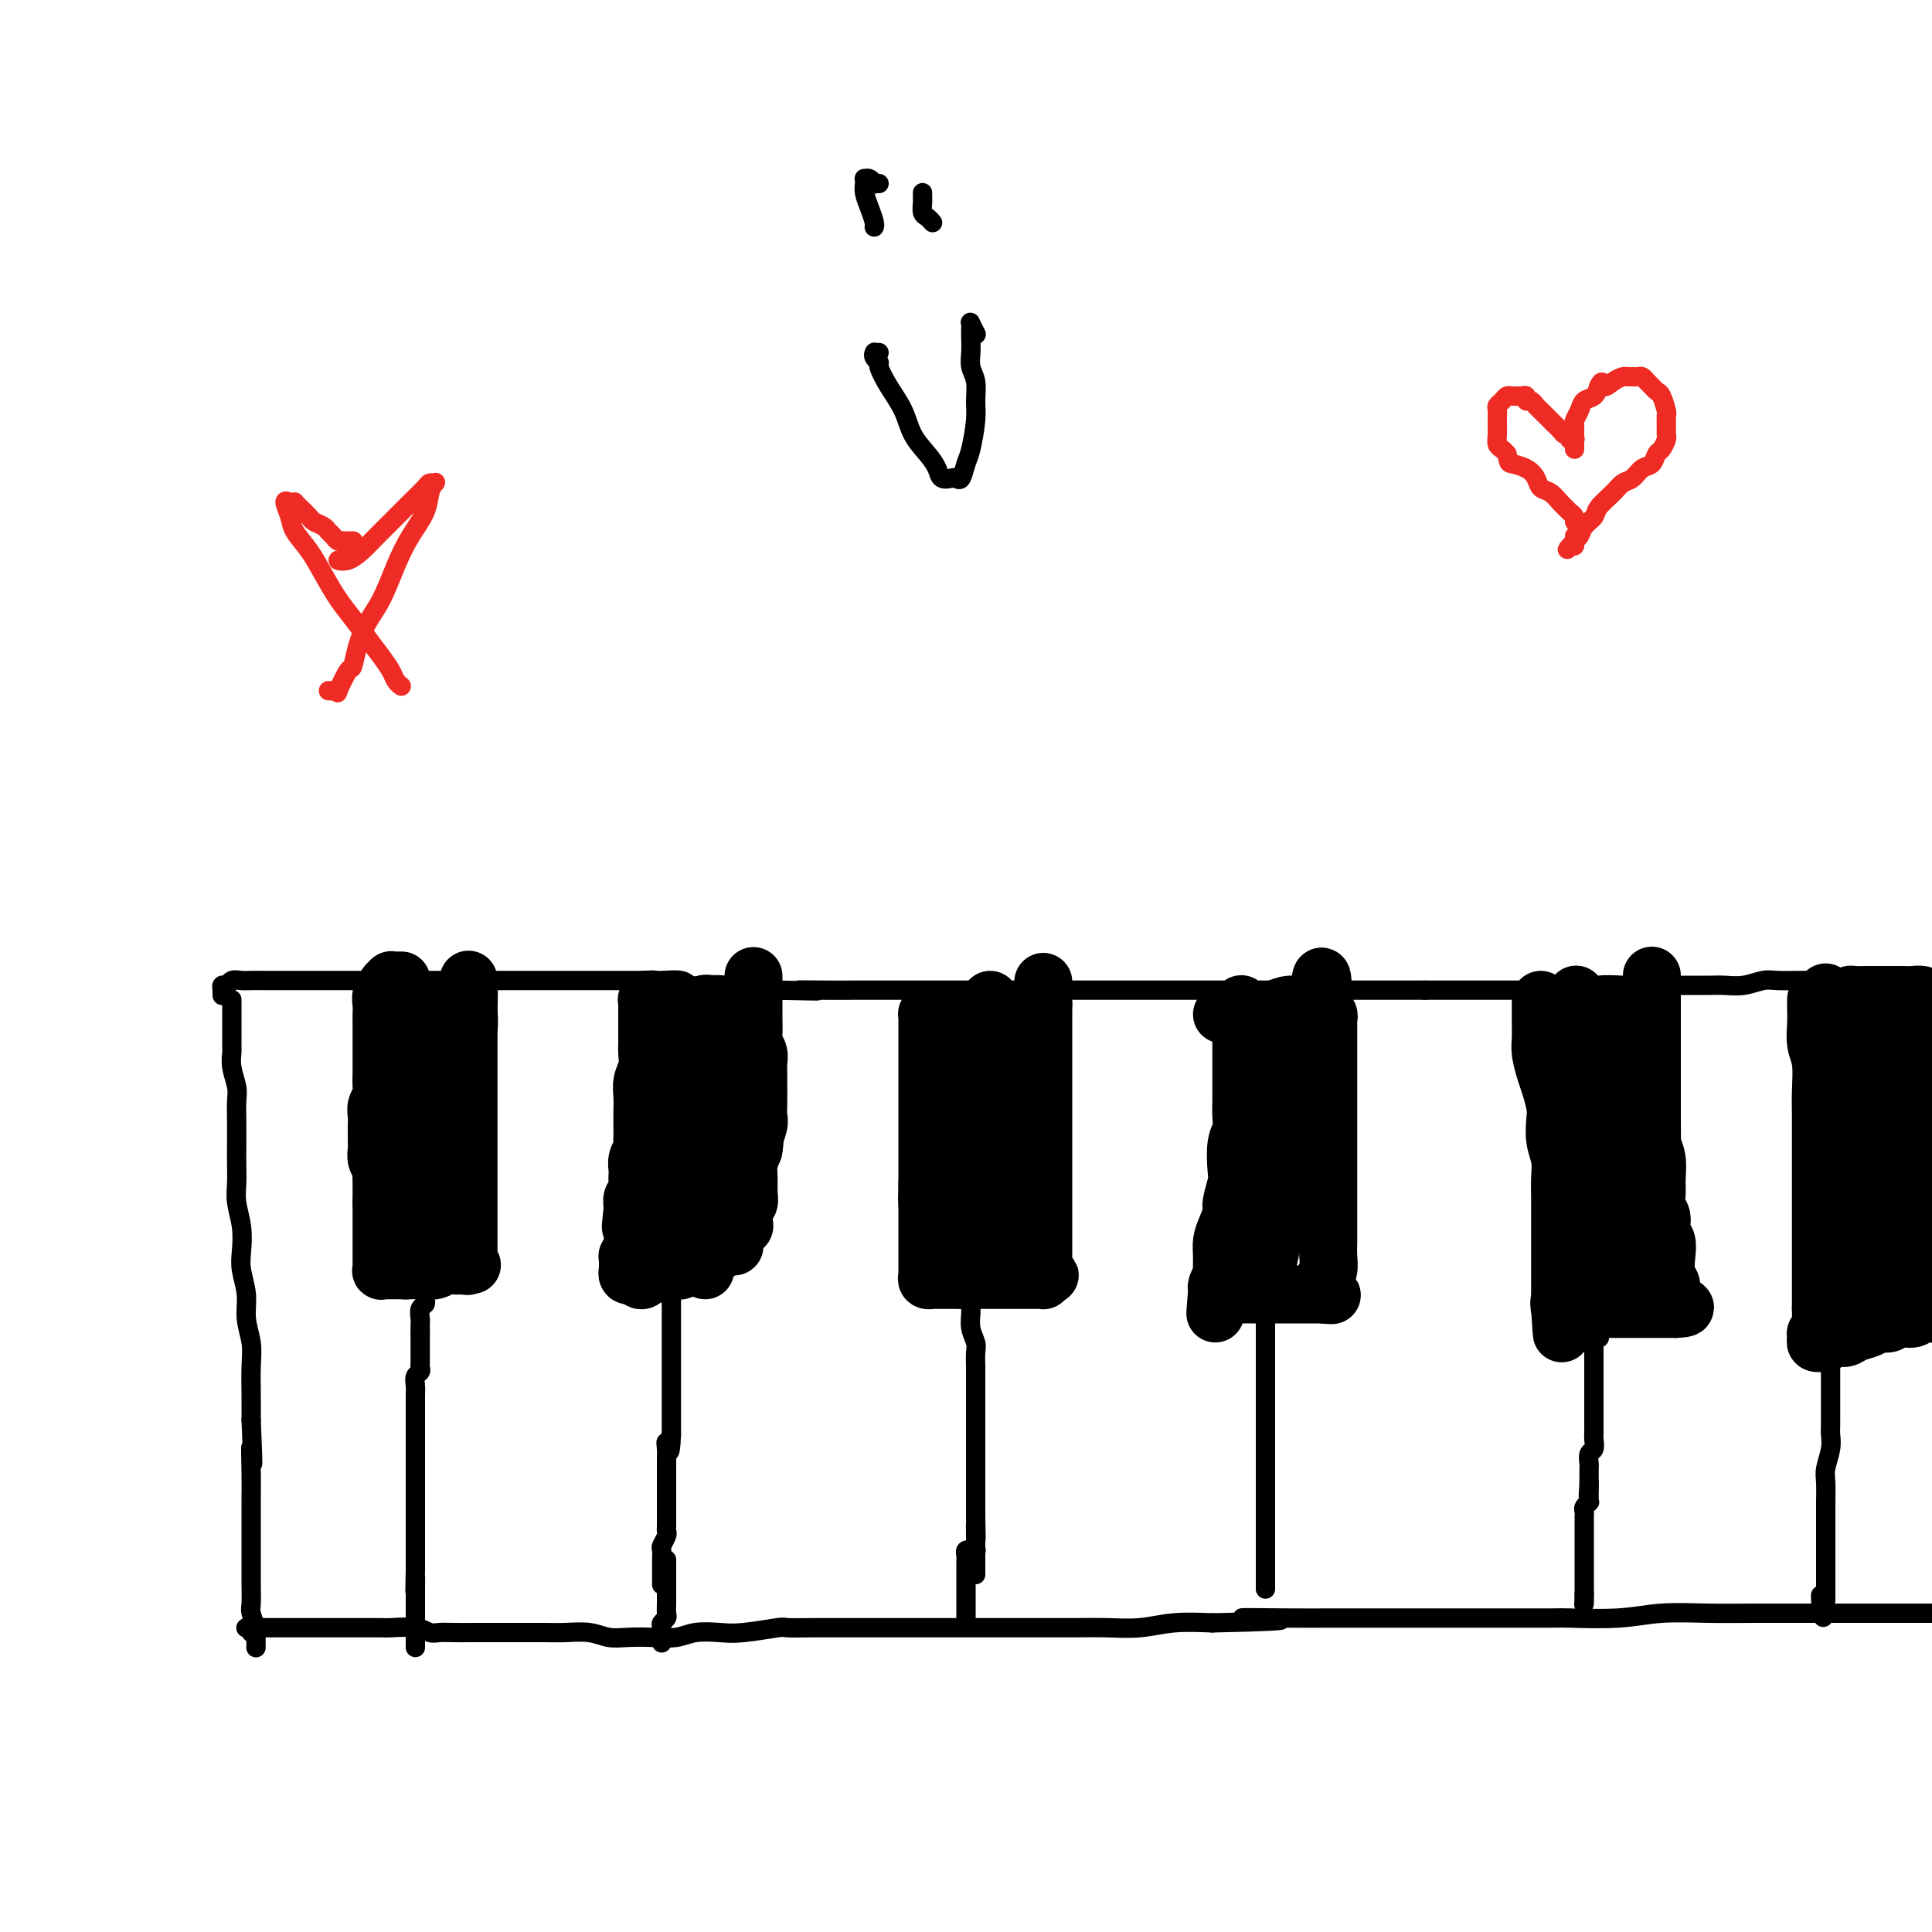 <svg viewBox='0 0 400 400' version='1.1' xmlns='http://www.w3.org/2000/svg' xmlns:xlink='http://www.w3.org/1999/xlink'><g fill='none' stroke='#000000' stroke-width='4' stroke-linecap='round' stroke-linejoin='round'><path d='M48,207c-0.000,0.016 -0.000,0.032 0,0c0.000,-0.032 0.000,-0.112 0,0c-0.000,0.112 -0.000,0.415 0,1c0.000,0.585 0.000,1.451 0,2c-0.000,0.549 -0.000,0.781 0,1c0.000,0.219 0.000,0.424 0,1c-0.000,0.576 -0.001,1.521 0,2c0.001,0.479 0.004,0.491 0,1c-0.004,0.509 -0.015,1.514 0,2c0.015,0.486 0.057,0.453 0,1c-0.057,0.547 -0.211,1.675 0,3c0.211,1.325 0.789,2.846 1,4c0.211,1.154 0.057,1.939 0,3c-0.057,1.061 -0.016,2.397 0,4c0.016,1.603 0.008,3.474 0,5c-0.008,1.526 -0.016,2.708 0,4c0.016,1.292 0.056,2.693 0,4c-0.056,1.307 -0.207,2.519 0,4c0.207,1.481 0.772,3.231 1,5c0.228,1.769 0.117,3.557 0,5c-0.117,1.443 -0.242,2.540 0,4c0.242,1.460 0.849,3.282 1,5c0.151,1.718 -0.156,3.333 0,5c0.156,1.667 0.774,3.385 1,5c0.226,1.615 0.061,3.127 0,5c-0.061,1.873 -0.017,4.107 0,6c0.017,1.893 0.009,3.447 0,5'/><path d='M52,294c0.619,14.582 0.166,7.537 0,6c-0.166,-1.537 -0.044,2.433 0,5c0.044,2.567 0.012,3.731 0,5c-0.012,1.269 -0.003,2.641 0,4c0.003,1.359 0.001,2.704 0,4c-0.001,1.296 -0.001,2.544 0,4c0.001,1.456 0.004,3.120 0,4c-0.004,0.880 -0.015,0.977 0,2c0.015,1.023 0.057,2.973 0,4c-0.057,1.027 -0.211,1.130 0,2c0.211,0.870 0.789,2.506 1,3c0.211,0.494 0.057,-0.155 0,0c-0.057,0.155 -0.015,1.114 0,2c0.015,0.886 0.004,1.700 0,2c-0.004,0.300 -0.001,0.086 0,0c0.001,-0.086 0.001,-0.043 0,0'/><path d='M46,206c0.000,-0.030 0.000,-0.059 0,0c-0.000,0.059 -0.001,0.208 0,0c0.001,-0.208 0.003,-0.773 0,-1c-0.003,-0.227 -0.013,-0.117 0,0c0.013,0.117 0.048,0.242 0,0c-0.048,-0.242 -0.180,-0.849 0,-1c0.180,-0.151 0.670,0.156 1,0c0.330,-0.156 0.500,-0.774 1,-1c0.500,-0.226 1.331,-0.061 2,0c0.669,0.061 1.177,0.016 2,0c0.823,-0.016 1.960,-0.004 3,0c1.040,0.004 1.983,0.001 3,0c1.017,-0.001 2.107,-0.000 3,0c0.893,0.000 1.589,0.000 2,0c0.411,-0.000 0.538,-0.000 1,0c0.462,0.000 1.258,0.000 2,0c0.742,-0.000 1.429,-0.000 2,0c0.571,0.000 1.027,0.000 2,0c0.973,-0.000 2.462,-0.000 3,0c0.538,0.000 0.124,0.000 1,0c0.876,-0.000 3.044,-0.000 4,0c0.956,0.000 0.702,0.000 1,0c0.298,-0.000 1.149,-0.000 2,0'/><path d='M81,203c5.413,0.000 2.447,0.000 2,0c-0.447,0.000 1.627,-0.000 3,0c1.373,0.000 2.045,0.000 3,0c0.955,-0.000 2.194,-0.000 3,0c0.806,0.000 1.178,0.000 2,0c0.822,-0.000 2.092,-0.000 3,0c0.908,0.000 1.453,0.000 2,0c0.547,-0.000 1.095,-0.000 2,0c0.905,0.000 2.165,0.000 3,0c0.835,-0.000 1.244,-0.000 2,0c0.756,0.000 1.859,0.000 3,0c1.141,-0.000 2.319,-0.000 3,0c0.681,0.000 0.864,0.000 2,0c1.136,-0.000 3.223,-0.000 4,0c0.777,0.000 0.243,0.000 1,0c0.757,-0.000 2.805,-0.000 4,0c1.195,0.000 1.538,0.000 2,0c0.462,-0.000 1.043,-0.000 2,0c0.957,0.000 2.288,0.000 3,0c0.712,-0.000 0.803,-0.001 1,0c0.197,0.001 0.499,0.004 1,0c0.501,-0.004 1.200,-0.015 2,0c0.800,0.015 1.701,0.056 3,0c1.299,-0.056 2.997,-0.207 4,0c1.003,0.207 1.311,0.774 2,1c0.689,0.226 1.759,0.113 3,0c1.241,-0.113 2.652,-0.226 4,0c1.348,0.226 2.632,0.792 4,1c1.368,0.208 2.819,0.060 4,0c1.181,-0.060 2.090,-0.030 3,0'/><path d='M161,205c13.376,0.309 6.814,0.083 5,0c-1.814,-0.083 1.118,-0.022 4,0c2.882,0.022 5.713,0.006 7,0c1.287,-0.006 1.031,-0.002 2,0c0.969,0.002 3.165,0.000 5,0c1.835,-0.000 3.309,-0.000 5,0c1.691,0.000 3.599,0.000 5,0c1.401,-0.000 2.295,-0.000 4,0c1.705,0.000 4.220,0.000 6,0c1.780,-0.000 2.825,-0.000 4,0c1.175,0.000 2.481,0.000 4,0c1.519,-0.000 3.251,-0.000 5,0c1.749,0.000 3.514,0.000 5,0c1.486,-0.000 2.694,-0.000 4,0c1.306,0.000 2.710,0.000 4,0c1.290,-0.000 2.465,-0.000 4,0c1.535,0.000 3.431,0.000 5,0c1.569,-0.000 2.811,-0.000 4,0c1.189,0.000 2.323,0.000 4,0c1.677,-0.000 3.896,-0.000 5,0c1.104,0.000 1.093,0.000 2,0c0.907,-0.000 2.732,-0.000 4,0c1.268,0.000 1.979,0.000 4,0c2.021,0.000 5.351,0.000 7,0c1.649,0.000 1.617,0.000 2,0c0.383,0.000 1.182,0.000 3,0c1.818,0.000 4.656,0.000 6,0c1.344,0.000 1.195,0.000 2,0c0.805,0.000 2.563,0.000 4,0c1.437,0.000 2.553,0.000 4,0c1.447,0.000 3.223,0.000 5,0'/><path d='M295,205c20.991,0.000 6.470,0.000 2,0c-4.470,-0.000 1.111,-0.000 4,0c2.889,0.000 3.085,0.000 4,0c0.915,-0.000 2.551,-0.000 4,0c1.449,0.000 2.713,0.001 4,0c1.287,-0.001 2.597,-0.004 4,0c1.403,0.004 2.901,0.015 4,0c1.099,-0.015 1.801,-0.057 3,0c1.199,0.057 2.894,0.211 4,0c1.106,-0.211 1.621,-0.789 3,-1c1.379,-0.211 3.621,-0.057 5,0c1.379,0.057 1.895,0.015 3,0c1.105,-0.015 2.798,-0.004 4,0c1.202,0.004 1.913,0.002 3,0c1.087,-0.002 2.549,-0.004 4,0c1.451,0.004 2.891,0.015 4,0c1.109,-0.015 1.889,-0.057 3,0c1.111,0.057 2.555,0.211 4,0c1.445,-0.211 2.892,-0.789 4,-1c1.108,-0.211 1.878,-0.056 3,0c1.122,0.056 2.597,0.014 4,0c1.403,-0.014 2.733,0.000 4,0c1.267,-0.000 2.470,-0.015 4,0c1.530,0.015 3.385,0.060 5,0c1.615,-0.060 2.988,-0.226 4,0c1.012,0.226 1.664,0.845 3,1c1.336,0.155 3.358,-0.155 5,0c1.642,0.155 2.904,0.773 4,1c1.096,0.227 2.026,0.061 3,0c0.974,-0.061 1.993,-0.017 3,0c1.007,0.017 2.004,0.009 3,0'/><path d='M410,205c18.330,0.000 6.656,0.000 3,0c-3.656,0.000 0.705,-0.000 3,0c2.295,0.000 2.524,0.000 3,0c0.476,0.000 1.199,0.000 2,0c0.801,0.000 1.679,0.000 2,0c0.321,0.000 0.087,0.000 0,0c-0.087,0.000 -0.025,-0.000 0,0c0.025,0.000 0.012,0.000 0,0'/><path d='M52,338c0.115,-0.423 0.229,-0.845 0,-1c-0.229,-0.155 -0.803,-0.041 -1,0c-0.197,0.041 -0.019,0.011 0,0c0.019,-0.011 -0.122,-0.003 0,0c0.122,0.003 0.507,0.001 1,0c0.493,-0.001 1.094,-0.000 2,0c0.906,0.000 2.118,0.000 3,0c0.882,-0.000 1.433,-0.000 2,0c0.567,0.000 1.148,-0.000 2,0c0.852,0.000 1.973,0.000 3,0c1.027,-0.000 1.960,-0.000 3,0c1.040,0.000 2.187,0.000 3,0c0.813,-0.000 1.292,-0.001 2,0c0.708,0.001 1.646,0.004 3,0c1.354,-0.004 3.125,-0.015 4,0c0.875,0.015 0.856,0.057 2,0c1.144,-0.057 3.453,-0.211 5,0c1.547,0.211 2.332,0.789 3,1c0.668,0.211 1.218,0.057 2,0c0.782,-0.057 1.795,-0.016 3,0c1.205,0.016 2.603,0.008 4,0'/><path d='M98,338c7.527,0.000 3.344,0.000 3,0c-0.344,-0.000 3.149,-0.001 5,0c1.851,0.001 2.059,0.004 3,0c0.941,-0.004 2.613,-0.015 4,0c1.387,0.015 2.488,0.056 4,0c1.512,-0.056 3.437,-0.210 5,0c1.563,0.210 2.766,0.785 4,1c1.234,0.215 2.500,0.072 4,0c1.500,-0.072 3.233,-0.071 5,0c1.767,0.071 3.567,0.211 5,0c1.433,-0.211 2.499,-0.775 4,-1c1.501,-0.225 3.436,-0.113 5,0c1.564,0.113 2.757,0.226 5,0c2.243,-0.226 5.537,-0.793 7,-1c1.463,-0.207 1.095,-0.056 2,0c0.905,0.056 3.081,0.015 5,0c1.919,-0.015 3.579,-0.004 5,0c1.421,0.004 2.602,0.001 4,0c1.398,-0.001 3.013,-0.000 5,0c1.987,0.000 4.348,0.000 6,0c1.652,-0.000 2.596,-0.000 4,0c1.404,0.000 3.267,-0.000 5,0c1.733,0.000 3.337,0.000 5,0c1.663,-0.000 3.387,-0.000 5,0c1.613,0.000 3.115,0.001 5,0c1.885,-0.001 4.154,-0.004 6,0c1.846,0.004 3.271,0.015 5,0c1.729,-0.015 3.762,-0.056 6,0c2.238,0.056 4.679,0.207 7,0c2.321,-0.207 4.520,-0.774 7,-1c2.480,-0.226 5.240,-0.113 8,0'/><path d='M251,336c24.807,-0.536 10.325,-0.876 7,-1c-3.325,-0.124 4.506,-0.033 9,0c4.494,0.033 5.652,0.009 8,0c2.348,-0.009 5.888,-0.002 8,0c2.112,0.002 2.796,0.000 5,0c2.204,-0.000 5.928,0.001 9,0c3.072,-0.001 5.493,-0.004 10,0c4.507,0.004 11.101,0.015 14,0c2.899,-0.015 2.104,-0.057 4,0c1.896,0.057 6.485,0.211 10,0c3.515,-0.211 5.957,-0.789 9,-1c3.043,-0.211 6.687,-0.057 10,0c3.313,0.057 6.295,0.015 9,0c2.705,-0.015 5.134,-0.004 8,0c2.866,0.004 6.171,0.001 9,0c2.829,-0.001 5.182,-0.000 8,0c2.818,0.000 6.101,0.000 9,0c2.899,-0.000 5.415,-0.001 8,0c2.585,0.001 5.241,0.004 8,0c2.759,-0.004 5.621,-0.015 8,0c2.379,0.015 4.273,0.057 6,0c1.727,-0.057 3.285,-0.211 5,0c1.715,0.211 3.588,0.789 5,1c1.412,0.211 2.365,0.057 3,0c0.635,-0.057 0.954,-0.015 1,0c0.046,0.015 -0.180,0.004 0,0c0.180,-0.004 0.766,-0.001 1,0c0.234,0.001 0.117,0.001 0,0'/></g>
<g fill='none' stroke='#000000' stroke-width='12' stroke-linecap='round' stroke-linejoin='round'><path d='M83,203c0.111,0.000 0.222,0.000 0,0c-0.222,-0.000 -0.776,-0.001 -1,0c-0.224,0.001 -0.117,0.003 0,0c0.117,-0.003 0.242,-0.012 0,0c-0.242,0.012 -0.853,0.044 -1,0c-0.147,-0.044 0.171,-0.164 0,0c-0.171,0.164 -0.830,0.610 -1,1c-0.170,0.390 0.151,0.722 0,1c-0.151,0.278 -0.772,0.501 -1,1c-0.228,0.499 -0.061,1.273 0,2c0.061,0.727 0.016,1.406 0,2c-0.016,0.594 -0.004,1.103 0,2c0.004,0.897 0.001,2.184 0,3c-0.001,0.816 0.001,1.163 0,2c-0.001,0.837 -0.004,2.164 0,3c0.004,0.836 0.015,1.182 0,2c-0.015,0.818 -0.057,2.107 0,3c0.057,0.893 0.211,1.390 0,2c-0.211,0.610 -0.789,1.332 -1,2c-0.211,0.668 -0.056,1.281 0,2c0.056,0.719 0.014,1.543 0,2c-0.014,0.457 -0.000,0.546 0,1c0.000,0.454 -0.014,1.273 0,2c0.014,0.727 0.056,1.364 0,2c-0.056,0.636 -0.211,1.273 0,2c0.211,0.727 0.789,1.546 1,2c0.211,0.454 0.057,0.544 0,1c-0.057,0.456 -0.015,1.276 0,2c0.015,0.724 0.004,1.350 0,2c-0.004,0.650 -0.002,1.325 0,2'/><path d='M79,249c0.000,6.537 0.000,2.381 0,1c-0.000,-1.381 -0.000,0.015 0,1c0.000,0.985 0.000,1.559 0,2c-0.000,0.441 -0.000,0.748 0,1c0.000,0.252 0.000,0.450 0,1c-0.000,0.550 -0.000,1.452 0,2c0.000,0.548 0.000,0.743 0,1c-0.000,0.257 -0.000,0.576 0,1c0.000,0.424 0.000,0.955 0,1c-0.000,0.045 -0.001,-0.394 0,0c0.001,0.394 0.004,1.622 0,2c-0.004,0.378 -0.016,-0.095 0,0c0.016,0.095 0.060,0.757 0,1c-0.060,0.243 -0.225,0.065 0,0c0.225,-0.065 0.841,-0.017 1,0c0.159,0.017 -0.138,0.004 0,0c0.138,-0.004 0.712,-0.000 1,0c0.288,0.000 0.290,-0.004 1,0c0.710,0.004 2.130,0.015 3,0c0.870,-0.015 1.192,-0.057 2,0c0.808,0.057 2.103,0.211 3,0c0.897,-0.211 1.395,-0.788 2,-1c0.605,-0.212 1.316,-0.061 2,0c0.684,0.061 1.342,0.030 2,0'/><path d='M96,262c2.856,-0.172 1.497,-0.101 1,0c-0.497,0.101 -0.133,0.231 0,0c0.133,-0.231 0.036,-0.824 0,-1c-0.036,-0.176 -0.010,0.066 0,0c0.010,-0.066 0.003,-0.440 0,-1c-0.003,-0.560 -0.001,-1.305 0,-2c0.001,-0.695 0.000,-1.341 0,-2c-0.000,-0.659 -0.000,-1.330 0,-2c0.000,-0.670 0.000,-1.337 0,-2c-0.000,-0.663 -0.000,-1.321 0,-2c0.000,-0.679 0.000,-1.378 0,-2c-0.000,-0.622 -0.000,-1.168 0,-2c0.000,-0.832 0.000,-1.951 0,-3c-0.000,-1.049 -0.000,-2.027 0,-3c0.000,-0.973 0.000,-1.940 0,-3c-0.000,-1.060 -0.000,-2.212 0,-3c0.000,-0.788 0.000,-1.212 0,-2c-0.000,-0.788 -0.000,-1.941 0,-3c0.000,-1.059 0.000,-2.023 0,-3c-0.000,-0.977 -0.000,-1.967 0,-3c0.000,-1.033 0.000,-2.111 0,-3c-0.000,-0.889 -0.000,-1.590 0,-2c0.000,-0.410 0.000,-0.530 0,-1c-0.000,-0.470 -0.000,-1.291 0,-2c0.000,-0.709 0.000,-1.306 0,-2c0.000,-0.694 -0.000,-1.484 0,-2c0.000,-0.516 0.000,-0.758 0,-1'/><path d='M97,210c0.155,-8.284 0.041,-2.993 0,-1c-0.041,1.993 -0.011,0.687 0,0c0.011,-0.687 0.003,-0.756 0,-1c-0.003,-0.244 -0.001,-0.661 0,-1c0.001,-0.339 0.000,-0.598 0,-1c-0.000,-0.402 -0.000,-0.947 0,-1c0.000,-0.053 -0.000,0.385 0,0c0.000,-0.385 0.000,-1.594 0,-2c-0.000,-0.406 -0.000,-0.010 0,0c0.000,0.010 0.001,-0.366 0,0c-0.001,0.366 -0.004,1.475 0,2c0.004,0.525 0.015,0.468 0,1c-0.015,0.532 -0.056,1.653 0,3c0.056,1.347 0.208,2.918 0,4c-0.208,1.082 -0.778,1.673 -1,4c-0.222,2.327 -0.098,6.390 0,8c0.098,1.610 0.170,0.769 0,2c-0.170,1.231 -0.580,4.535 -1,7c-0.420,2.465 -0.848,4.092 -1,5c-0.152,0.908 -0.027,1.098 0,2c0.027,0.902 -0.045,2.515 0,4c0.045,1.485 0.208,2.843 0,4c-0.208,1.157 -0.788,2.114 -1,3c-0.212,0.886 -0.057,1.700 0,2c0.057,0.300 0.016,0.086 0,0c-0.016,-0.086 -0.008,-0.043 0,0'/><path d='M93,254c-0.841,7.896 -0.942,2.134 -1,0c-0.058,-2.134 -0.072,-0.642 0,0c0.072,0.642 0.231,0.434 0,0c-0.231,-0.434 -0.850,-1.094 -1,-2c-0.150,-0.906 0.170,-2.058 0,-4c-0.170,-1.942 -0.830,-4.673 -1,-7c-0.170,-2.327 0.152,-4.251 0,-7c-0.152,-2.749 -0.776,-6.323 -1,-9c-0.224,-2.677 -0.046,-4.457 0,-6c0.046,-1.543 -0.039,-2.848 0,-4c0.039,-1.152 0.203,-2.150 0,-3c-0.203,-0.850 -0.772,-1.551 -1,-2c-0.228,-0.449 -0.114,-0.647 0,-1c0.114,-0.353 0.227,-0.862 0,-1c-0.227,-0.138 -0.793,0.094 -1,0c-0.207,-0.094 -0.055,-0.514 0,0c0.055,0.514 0.015,1.960 0,3c-0.015,1.040 -0.003,1.672 0,3c0.003,1.328 -0.002,3.351 0,6c0.002,2.649 0.011,5.923 0,9c-0.011,3.077 -0.040,5.955 0,9c0.040,3.045 0.151,6.256 0,9c-0.151,2.744 -0.562,5.022 -1,7c-0.438,1.978 -0.903,3.656 -1,5c-0.097,1.344 0.174,2.355 0,3c-0.174,0.645 -0.792,0.924 -1,1c-0.208,0.076 -0.004,-0.052 0,0c0.004,0.052 -0.191,0.283 0,-1c0.191,-1.283 0.769,-4.081 1,-6c0.231,-1.919 0.116,-2.960 0,-4'/><path d='M85,252c0.226,-3.825 0.792,-8.388 1,-12c0.208,-3.612 0.057,-6.274 0,-9c-0.057,-2.726 -0.019,-5.518 0,-8c0.019,-2.482 0.019,-4.655 0,-6c-0.019,-1.345 -0.058,-1.860 0,-3c0.058,-1.140 0.212,-2.903 0,-4c-0.212,-1.097 -0.789,-1.527 -1,-2c-0.211,-0.473 -0.057,-0.990 0,-1c0.057,-0.010 0.015,0.486 0,1c-0.015,0.514 -0.004,1.047 0,2c0.004,0.953 0.001,2.326 0,4c-0.001,1.674 -0.000,3.650 0,6c0.000,2.350 0.000,5.073 0,8c-0.000,2.927 -0.000,6.059 0,9c0.000,2.941 0.000,5.692 0,8c-0.000,2.308 -0.000,4.174 0,6c0.000,1.826 0.000,3.614 0,5c-0.000,1.386 -0.000,2.372 0,3c0.000,0.628 0.000,0.900 0,1c-0.000,0.100 -0.000,0.029 0,0c0.000,-0.029 0.000,-0.014 0,0'/><path d='M136,208c-0.031,0.008 -0.061,0.016 0,0c0.061,-0.016 0.214,-0.057 0,0c-0.214,0.057 -0.793,0.212 -1,0c-0.207,-0.212 -0.041,-0.789 0,-1c0.041,-0.211 -0.041,-0.054 0,0c0.041,0.054 0.207,0.006 0,0c-0.207,-0.006 -0.788,0.029 -1,0c-0.212,-0.029 -0.057,-0.121 0,0c0.057,0.121 0.015,0.455 0,1c-0.015,0.545 -0.004,1.300 0,2c0.004,0.700 0.002,1.345 0,2c-0.002,0.655 -0.004,1.319 0,2c0.004,0.681 0.015,1.379 0,2c-0.015,0.621 -0.057,1.166 0,2c0.057,0.834 0.211,1.956 0,3c-0.211,1.044 -0.789,2.008 -1,3c-0.211,0.992 -0.057,2.010 0,3c0.057,0.990 0.016,1.952 0,3c-0.016,1.048 -0.008,2.181 0,3c0.008,0.819 0.016,1.322 0,2c-0.016,0.678 -0.057,1.529 0,2c0.057,0.471 0.211,0.563 0,1c-0.211,0.437 -0.788,1.220 -1,2c-0.212,0.780 -0.061,1.556 0,2c0.061,0.444 0.030,0.555 0,1c-0.030,0.445 -0.060,1.222 0,2c0.060,0.778 0.208,1.556 0,2c-0.208,0.444 -0.774,0.556 -1,1c-0.226,0.444 -0.113,1.222 0,2'/><path d='M131,250c-0.774,6.935 -0.208,3.273 0,2c0.208,-1.273 0.057,-0.156 0,1c-0.057,1.156 -0.019,2.352 0,3c0.019,0.648 0.019,0.748 0,1c-0.019,0.252 -0.058,0.655 0,1c0.058,0.345 0.212,0.632 0,1c-0.212,0.368 -0.789,0.815 -1,1c-0.211,0.185 -0.057,0.106 0,0c0.057,-0.106 0.015,-0.240 0,0c-0.015,0.240 -0.004,0.853 0,1c0.004,0.147 0.001,-0.170 0,0c-0.001,0.170 0.000,0.829 0,1c-0.000,0.171 -0.001,-0.147 0,0c0.001,0.147 0.004,0.757 0,1c-0.004,0.243 -0.016,0.118 0,0c0.016,-0.118 0.060,-0.228 0,0c-0.060,0.228 -0.222,0.793 0,1c0.222,0.207 0.829,0.056 1,0c0.171,-0.056 -0.094,-0.016 0,0c0.094,0.016 0.547,0.008 1,0'/><path d='M132,264c0.584,2.148 1.545,0.516 2,0c0.455,-0.516 0.406,0.082 1,0c0.594,-0.082 1.832,-0.844 3,-1c1.168,-0.156 2.266,0.295 3,0c0.734,-0.295 1.103,-1.337 2,-2c0.897,-0.663 2.321,-0.948 3,-1c0.679,-0.052 0.613,0.129 1,0c0.387,-0.129 1.228,-0.570 2,-1c0.772,-0.430 1.475,-0.850 2,-1c0.525,-0.150 0.872,-0.029 1,0c0.128,0.029 0.038,-0.033 0,0c-0.038,0.033 -0.025,0.163 0,0c0.025,-0.163 0.063,-0.617 0,-1c-0.063,-0.383 -0.227,-0.694 0,-1c0.227,-0.306 0.845,-0.607 1,-1c0.155,-0.393 -0.154,-0.879 0,-1c0.154,-0.121 0.772,0.122 1,0c0.228,-0.122 0.065,-0.609 0,-1c-0.065,-0.391 -0.031,-0.684 0,-1c0.031,-0.316 0.061,-0.654 0,-1c-0.061,-0.346 -0.213,-0.700 0,-1c0.213,-0.300 0.792,-0.544 1,-1c0.208,-0.456 0.045,-1.122 0,-2c-0.045,-0.878 0.026,-1.967 0,-3c-0.026,-1.033 -0.150,-2.009 0,-3c0.150,-0.991 0.575,-1.995 1,-3'/><path d='M156,238c0.558,-3.387 -0.047,-1.855 0,-2c0.047,-0.145 0.745,-1.968 1,-3c0.255,-1.032 0.068,-1.274 0,-2c-0.068,-0.726 -0.017,-1.938 0,-3c0.017,-1.062 0.001,-1.975 0,-3c-0.001,-1.025 0.014,-2.161 0,-3c-0.014,-0.839 -0.056,-1.382 0,-2c0.056,-0.618 0.211,-1.311 0,-2c-0.211,-0.689 -0.789,-1.374 -1,-2c-0.211,-0.626 -0.057,-1.195 0,-2c0.057,-0.805 0.015,-1.847 0,-3c-0.015,-1.153 -0.004,-2.417 0,-3c0.004,-0.583 0.001,-0.484 0,-1c-0.001,-0.516 -0.000,-1.646 0,-2c0.000,-0.354 0.000,0.066 0,0c-0.000,-0.066 -0.000,-0.620 0,-1c0.000,-0.380 0.000,-0.586 0,-1c-0.000,-0.414 -0.000,-1.034 0,-1c0.000,0.034 0.000,0.724 0,1c-0.000,0.276 -0.000,0.138 0,0'/><path d='M142,211c-0.000,0.047 -0.000,0.093 0,0c0.000,-0.093 0.000,-0.326 0,0c-0.000,0.326 -0.001,1.210 0,2c0.001,0.790 0.004,1.487 0,3c-0.004,1.513 -0.015,3.841 0,6c0.015,2.159 0.057,4.150 0,6c-0.057,1.850 -0.211,3.561 0,5c0.211,1.439 0.789,2.606 1,4c0.211,1.394 0.057,3.016 0,4c-0.057,0.984 -0.016,1.331 0,2c0.016,0.669 0.007,1.660 0,2c-0.007,0.340 -0.012,0.029 0,0c0.012,-0.029 0.041,0.223 0,0c-0.041,-0.223 -0.151,-0.922 0,-2c0.151,-1.078 0.562,-2.535 1,-4c0.438,-1.465 0.902,-2.939 1,-5c0.098,-2.061 -0.170,-4.710 0,-7c0.170,-2.290 0.777,-4.222 1,-6c0.223,-1.778 0.060,-3.402 0,-5c-0.060,-1.598 -0.017,-3.171 0,-4c0.017,-0.829 0.009,-0.915 0,-1'/><path d='M146,211c0.464,-5.607 0.125,-2.623 0,-1c-0.125,1.623 -0.035,1.886 0,2c0.035,0.114 0.015,0.080 0,1c-0.015,0.920 -0.025,2.794 0,5c0.025,2.206 0.086,4.746 0,7c-0.086,2.254 -0.320,4.224 -1,7c-0.680,2.776 -1.807,6.358 -2,8c-0.193,1.642 0.548,1.344 0,3c-0.548,1.656 -2.385,5.268 -3,7c-0.615,1.732 -0.007,1.585 0,2c0.007,0.415 -0.588,1.392 -1,2c-0.412,0.608 -0.640,0.849 -1,1c-0.360,0.151 -0.853,0.214 -1,0c-0.147,-0.214 0.053,-0.703 0,-1c-0.053,-0.297 -0.360,-0.402 0,-1c0.360,-0.598 1.388,-1.690 2,-3c0.612,-1.310 0.809,-2.840 1,-5c0.191,-2.160 0.377,-4.951 1,-7c0.623,-2.049 1.683,-3.357 2,-5c0.317,-1.643 -0.111,-3.620 0,-5c0.111,-1.380 0.760,-2.163 1,-3c0.240,-0.837 0.071,-1.730 0,-2c-0.071,-0.270 -0.046,0.081 0,0c0.046,-0.081 0.112,-0.593 0,0c-0.112,0.593 -0.401,2.293 -1,4c-0.599,1.707 -1.507,3.421 -2,5c-0.493,1.579 -0.569,3.023 -1,5c-0.431,1.977 -1.215,4.489 -2,7'/><path d='M138,244c-1.276,3.847 -1.466,3.963 -2,5c-0.534,1.037 -1.411,2.995 -2,5c-0.589,2.005 -0.890,4.058 -1,5c-0.110,0.942 -0.030,0.773 0,1c0.030,0.227 0.008,0.849 0,1c-0.008,0.151 -0.002,-0.170 0,0c0.002,0.170 0.001,0.829 0,1c-0.001,0.171 -0.000,-0.146 0,0c0.000,0.146 0.000,0.756 0,1c-0.000,0.244 -0.000,0.122 0,0'/><path d='M145,248c0.030,0.091 0.061,0.182 0,1c-0.061,0.818 -0.212,2.363 0,4c0.212,1.637 0.789,3.367 1,5c0.211,1.633 0.057,3.171 0,4c-0.057,0.829 -0.016,0.951 0,1c0.016,0.049 0.008,0.024 0,0'/><path d='M193,210c-0.423,0.034 -0.845,0.068 -1,0c-0.155,-0.068 -0.041,-0.237 0,0c0.041,0.237 0.011,0.878 0,1c-0.011,0.122 -0.003,-0.277 0,0c0.003,0.277 0.001,1.231 0,2c-0.001,0.769 -0.000,1.353 0,2c0.000,0.647 0.000,1.357 0,2c-0.000,0.643 -0.000,1.221 0,2c0.000,0.779 0.000,1.761 0,3c-0.000,1.239 -0.000,2.737 0,4c0.000,1.263 0.000,2.292 0,3c-0.000,0.708 -0.000,1.096 0,2c0.000,0.904 0.000,2.324 0,3c-0.000,0.676 -0.000,0.608 0,1c0.000,0.392 0.000,1.243 0,2c-0.000,0.757 -0.000,1.419 0,2c0.000,0.581 0.000,1.079 0,2c-0.000,0.921 -0.000,2.263 0,3c0.000,0.737 0.000,0.868 0,1'/><path d='M192,245c-0.155,6.063 -0.041,3.721 0,3c0.041,-0.721 0.011,0.178 0,1c-0.011,0.822 -0.003,1.567 0,2c0.003,0.433 0.001,0.553 0,1c-0.001,0.447 -0.000,1.221 0,2c0.000,0.779 0.000,1.561 0,2c-0.000,0.439 -0.000,0.534 0,1c0.000,0.466 0.000,1.305 0,2c-0.000,0.695 -0.001,1.248 0,2c0.001,0.752 0.004,1.704 0,2c-0.004,0.296 -0.016,-0.064 0,0c0.016,0.064 0.059,0.553 0,1c-0.059,0.447 -0.220,0.852 0,1c0.220,0.148 0.822,0.040 1,0c0.178,-0.040 -0.068,-0.011 0,0c0.068,0.011 0.451,0.003 1,0c0.549,-0.003 1.263,-0.001 2,0c0.737,0.001 1.496,0.000 2,0c0.504,-0.000 0.752,-0.000 1,0'/><path d='M199,265c1.500,0.155 1.750,0.041 2,0c0.250,-0.041 0.501,-0.011 1,0c0.499,0.011 1.247,0.003 2,0c0.753,-0.003 1.512,-0.001 2,0c0.488,0.001 0.705,0.000 1,0c0.295,-0.000 0.667,-0.000 1,0c0.333,0.000 0.628,0.000 1,0c0.372,-0.000 0.822,-0.000 1,0c0.178,0.000 0.085,0.000 0,0c-0.085,-0.000 -0.163,-0.000 0,0c0.163,0.000 0.568,0.000 1,0c0.432,-0.000 0.890,-0.000 1,0c0.110,0.000 -0.129,0.000 0,0c0.129,-0.000 0.627,-0.000 1,0c0.373,0.000 0.622,0.000 1,0c0.378,-0.000 0.886,-0.000 1,0c0.114,0.000 -0.166,0.001 0,0c0.166,-0.001 0.776,-0.003 1,0c0.224,0.003 0.060,0.011 0,0c-0.060,-0.011 -0.016,-0.041 0,0c0.016,0.041 0.005,0.155 0,0c-0.005,-0.155 -0.002,-0.577 0,-1'/><path d='M216,264c2.630,-0.092 0.705,0.179 0,0c-0.705,-0.179 -0.189,-0.807 0,-1c0.189,-0.193 0.051,0.049 0,0c-0.051,-0.049 -0.014,-0.388 0,-1c0.014,-0.612 0.004,-1.497 0,-2c-0.004,-0.503 -0.001,-0.624 0,-1c0.001,-0.376 0.000,-1.007 0,-2c-0.000,-0.993 -0.000,-2.350 0,-3c0.000,-0.650 0.000,-0.595 0,-1c-0.000,-0.405 -0.000,-1.272 0,-2c0.000,-0.728 0.000,-1.317 0,-2c-0.000,-0.683 -0.000,-1.461 0,-2c0.000,-0.539 0.000,-0.839 0,-2c-0.000,-1.161 -0.000,-3.183 0,-4c0.000,-0.817 0.000,-0.430 0,-1c-0.000,-0.570 -0.000,-2.096 0,-3c0.000,-0.904 0.000,-1.186 0,-2c-0.000,-0.814 -0.000,-2.161 0,-3c0.000,-0.839 0.000,-1.170 0,-2c-0.000,-0.830 -0.000,-2.158 0,-3c0.000,-0.842 0.000,-1.199 0,-2c-0.000,-0.801 -0.000,-2.045 0,-3c0.000,-0.955 0.000,-1.621 0,-2c-0.000,-0.379 -0.000,-0.473 0,-1c0.000,-0.527 0.000,-1.488 0,-2c0.000,-0.512 0.000,-0.575 0,-1c0.000,-0.425 0.000,-1.213 0,-2c0.000,-0.787 0.000,-1.572 0,-2c0.000,-0.428 0.000,-0.500 0,-1c0.000,-0.500 0.000,-1.429 0,-2c0.000,-0.571 0.000,-0.786 0,-1'/><path d='M216,208c0.000,-8.841 0.000,-2.943 0,-1c-0.000,1.943 0.000,-0.068 0,-1c0.000,-0.932 0.000,-0.786 0,-1c0.000,-0.214 0.000,-0.789 0,-1c0.000,-0.211 0.000,-0.057 0,0c0.000,0.057 0.000,0.016 0,0c0.000,-0.016 0.000,-0.008 0,0'/><path d='M202,211c-0.423,-0.006 -0.846,-0.012 -1,0c-0.154,0.012 -0.040,0.042 0,0c0.040,-0.042 0.007,-0.155 0,0c-0.007,0.155 0.013,0.578 0,1c-0.013,0.422 -0.059,0.841 0,2c0.059,1.159 0.222,3.057 0,5c-0.222,1.943 -0.829,3.930 -1,6c-0.171,2.070 0.095,4.223 0,6c-0.095,1.777 -0.550,3.178 -1,5c-0.450,1.822 -0.895,4.064 -1,6c-0.105,1.936 0.130,3.565 0,5c-0.130,1.435 -0.623,2.675 -1,4c-0.377,1.325 -0.637,2.733 -1,4c-0.363,1.267 -0.829,2.391 -1,3c-0.171,0.609 -0.046,0.702 0,1c0.046,0.298 0.013,0.799 0,1c-0.013,0.201 -0.007,0.100 0,0'/><path d='M195,260c-0.893,7.580 0.375,2.031 1,0c0.625,-2.031 0.606,-0.545 1,0c0.394,0.545 1.201,0.150 2,0c0.799,-0.150 1.591,-0.054 2,0c0.409,0.054 0.435,0.067 1,0c0.565,-0.067 1.668,-0.213 2,0c0.332,0.213 -0.107,0.786 0,1c0.107,0.214 0.761,0.069 1,0c0.239,-0.069 0.064,-0.062 0,0c-0.064,0.062 -0.017,0.180 0,0c0.017,-0.180 0.005,-0.659 0,-1c-0.005,-0.341 -0.001,-0.543 0,-1c0.001,-0.457 0.000,-1.168 0,-2c-0.000,-0.832 -0.000,-1.786 0,-3c0.000,-1.214 0.000,-2.688 0,-4c-0.000,-1.312 -0.000,-2.461 0,-4c0.000,-1.539 0.000,-3.469 0,-5c-0.000,-1.531 -0.000,-2.665 0,-4c0.000,-1.335 0.000,-2.872 0,-4c-0.000,-1.128 -0.000,-1.849 0,-3c0.000,-1.151 0.000,-2.733 0,-4c-0.000,-1.267 -0.000,-2.219 0,-3c0.000,-0.781 0.000,-1.390 0,-2'/><path d='M205,221c0.000,-6.548 0.000,-2.916 0,-2c0.000,0.916 -0.000,-0.882 0,-2c0.000,-1.118 0.000,-1.557 0,-2c0.000,-0.443 0.000,-0.891 0,-1c0.000,-0.109 0.000,0.121 0,0c0.000,-0.121 0.000,-0.592 0,-1c0.000,-0.408 -0.000,-0.753 0,-1c0.000,-0.247 0.000,-0.396 0,-1c0.000,-0.604 0.000,-1.665 0,-2c0.000,-0.335 0.000,0.054 0,0c0.000,-0.054 0.000,-0.553 0,-1c0.000,-0.447 0.000,-0.842 0,-1c0.000,-0.158 0.000,-0.079 0,0'/><path d='M257,208c0.000,-0.085 0.000,-0.170 0,0c-0.000,0.170 -0.000,0.594 0,1c0.000,0.406 0.000,0.795 0,1c-0.000,0.205 -0.000,0.228 0,1c0.000,0.772 0.000,2.293 0,3c-0.000,0.707 -0.000,0.601 0,1c0.000,0.399 0.000,1.303 0,2c-0.000,0.697 -0.000,1.187 0,2c0.000,0.813 0.001,1.951 0,3c-0.001,1.049 -0.004,2.011 0,3c0.004,0.989 0.015,2.005 0,3c-0.015,0.995 -0.055,1.969 0,3c0.055,1.031 0.207,2.118 0,3c-0.207,0.882 -0.773,1.558 -1,3c-0.227,1.442 -0.116,3.649 0,5c0.116,1.351 0.238,1.845 0,3c-0.238,1.155 -0.834,2.969 -1,4c-0.166,1.031 0.099,1.278 0,2c-0.099,0.722 -0.561,1.919 -1,3c-0.439,1.081 -0.853,2.048 -1,3c-0.147,0.952 -0.025,1.891 0,3c0.025,1.109 -0.046,2.388 0,3c0.046,0.612 0.208,0.556 0,1c-0.208,0.444 -0.787,1.389 -1,2c-0.213,0.611 -0.061,0.889 0,1c0.061,0.111 0.030,0.056 0,0'/><path d='M252,267c-0.761,9.297 -0.163,3.041 0,1c0.163,-2.041 -0.107,0.133 0,1c0.107,0.867 0.592,0.429 1,0c0.408,-0.429 0.738,-0.847 1,-1c0.262,-0.153 0.455,-0.041 1,0c0.545,0.041 1.440,0.011 2,0c0.560,-0.011 0.783,-0.003 1,0c0.217,0.003 0.428,0.001 1,0c0.572,-0.001 1.505,-0.000 2,0c0.495,0.000 0.554,0.000 1,0c0.446,-0.000 1.281,-0.000 2,0c0.719,0.000 1.324,0.000 2,0c0.676,-0.000 1.424,-0.000 2,0c0.576,0.000 0.982,0.000 1,0c0.018,-0.000 -0.350,-0.000 0,0c0.350,0.000 1.418,0.000 2,0c0.582,-0.000 0.678,-0.000 1,0c0.322,0.000 0.870,0.000 1,0c0.130,-0.000 -0.157,-0.000 0,0c0.157,0.000 0.759,0.000 1,0c0.241,-0.000 0.120,-0.000 0,0'/><path d='M274,268c3.405,0.202 0.916,0.207 0,0c-0.916,-0.207 -0.260,-0.625 0,-1c0.260,-0.375 0.122,-0.708 0,-1c-0.122,-0.292 -0.229,-0.542 0,-1c0.229,-0.458 0.793,-1.125 1,-2c0.207,-0.875 0.055,-1.958 0,-3c-0.055,-1.042 -0.015,-2.042 0,-3c0.015,-0.958 0.004,-1.873 0,-3c-0.004,-1.127 -0.001,-2.464 0,-4c0.001,-1.536 0.000,-3.271 0,-5c-0.000,-1.729 -0.000,-3.453 0,-5c0.000,-1.547 0.000,-2.917 0,-4c-0.000,-1.083 -0.000,-1.878 0,-3c0.000,-1.122 0.000,-2.569 0,-4c-0.000,-1.431 -0.000,-2.844 0,-4c0.000,-1.156 0.000,-2.054 0,-3c-0.000,-0.946 -0.000,-1.941 0,-3c0.000,-1.059 0.001,-2.182 0,-3c-0.001,-0.818 -0.004,-1.333 0,-2c0.004,-0.667 0.015,-1.488 0,-2c-0.015,-0.512 -0.057,-0.715 0,-1c0.057,-0.285 0.211,-0.651 0,-1c-0.211,-0.349 -0.789,-0.682 -1,-1c-0.211,-0.318 -0.057,-0.621 0,-1c0.057,-0.379 0.015,-0.833 0,-1c-0.015,-0.167 -0.004,-0.048 0,0c0.004,0.048 0.002,0.024 0,0'/><path d='M274,207c-0.238,-9.437 -0.833,-2.530 -1,0c-0.167,2.530 0.092,0.682 0,0c-0.092,-0.682 -0.537,-0.198 -1,0c-0.463,0.198 -0.944,0.108 -1,0c-0.056,-0.108 0.312,-0.235 0,0c-0.312,0.235 -1.305,0.834 -2,1c-0.695,0.166 -1.093,-0.099 -2,0c-0.907,0.099 -2.322,0.562 -3,1c-0.678,0.438 -0.619,0.849 -1,1c-0.381,0.151 -1.201,0.040 -2,0c-0.799,-0.040 -1.576,-0.011 -2,0c-0.424,0.011 -0.496,0.003 -1,0c-0.504,-0.003 -1.442,-0.001 -2,0c-0.558,0.001 -0.738,0.000 -1,0c-0.262,-0.000 -0.606,-0.000 -1,0c-0.394,0.000 -0.837,0.000 -1,0c-0.163,-0.000 -0.047,-0.000 0,0c0.047,0.000 0.023,0.000 0,0'/><path d='M267,211c0.121,-0.005 0.243,-0.010 0,0c-0.243,0.010 -0.850,0.035 -1,0c-0.150,-0.035 0.156,-0.130 0,0c-0.156,0.130 -0.774,0.486 -1,1c-0.226,0.514 -0.061,1.186 0,2c0.061,0.814 0.017,1.769 0,3c-0.017,1.231 -0.008,2.737 0,5c0.008,2.263 0.013,5.283 0,8c-0.013,2.717 -0.045,5.130 0,8c0.045,2.870 0.166,6.199 0,9c-0.166,2.801 -0.619,5.076 -1,7c-0.381,1.924 -0.691,3.496 -1,5c-0.309,1.504 -0.619,2.940 -1,4c-0.381,1.060 -0.834,1.745 -1,2c-0.166,0.255 -0.045,0.079 0,0c0.045,-0.079 0.012,-0.060 0,0c-0.012,0.060 -0.004,0.163 0,0c0.004,-0.163 0.005,-0.591 0,-1c-0.005,-0.409 -0.016,-0.798 0,-2c0.016,-1.202 0.061,-3.217 0,-5c-0.061,-1.783 -0.227,-3.334 0,-6c0.227,-2.666 0.845,-6.447 1,-9c0.155,-2.553 -0.155,-3.878 0,-6c0.155,-2.122 0.774,-5.040 1,-7c0.226,-1.960 0.061,-2.960 0,-4c-0.061,-1.040 -0.016,-2.118 0,-3c0.016,-0.882 0.004,-1.566 0,-2c-0.004,-0.434 -0.001,-0.617 0,-1c0.001,-0.383 0.000,-0.967 0,-1c-0.000,-0.033 -0.000,0.483 0,1'/><path d='M263,219c0.155,-6.738 0.042,-1.582 0,1c-0.042,2.582 -0.014,2.590 0,4c0.014,1.410 0.014,4.221 0,7c-0.014,2.779 -0.041,5.525 0,8c0.041,2.475 0.152,4.679 0,7c-0.152,2.321 -0.565,4.759 -1,7c-0.435,2.241 -0.891,4.286 -1,6c-0.109,1.714 0.128,3.096 0,4c-0.128,0.904 -0.623,1.329 -1,2c-0.377,0.671 -0.638,1.589 -1,2c-0.362,0.411 -0.826,0.315 -1,0c-0.174,-0.315 -0.058,-0.848 0,-1c0.058,-0.152 0.058,0.077 0,0c-0.058,-0.077 -0.174,-0.461 0,-1c0.174,-0.539 0.638,-1.235 1,-2c0.362,-0.765 0.623,-1.600 1,-3c0.377,-1.400 0.872,-3.365 1,-5c0.128,-1.635 -0.109,-2.940 0,-4c0.109,-1.060 0.565,-1.874 1,-3c0.435,-1.126 0.849,-2.563 1,-3c0.151,-0.437 0.040,0.127 0,0c-0.040,-0.127 -0.010,-0.944 0,-1c0.010,-0.056 -0.001,0.650 0,1c0.001,0.350 0.014,0.343 0,1c-0.014,0.657 -0.056,1.977 0,3c0.056,1.023 0.211,1.748 0,3c-0.211,1.252 -0.788,3.029 -1,5c-0.212,1.971 -0.061,4.134 0,5c0.061,0.866 0.030,0.433 0,0'/><path d='M319,207c-0.000,0.237 -0.001,0.474 0,1c0.001,0.526 0.003,1.341 0,2c-0.003,0.659 -0.012,1.161 0,2c0.012,0.839 0.045,2.013 0,3c-0.045,0.987 -0.170,1.785 0,3c0.170,1.215 0.633,2.845 1,4c0.367,1.155 0.638,1.834 1,3c0.362,1.166 0.815,2.818 1,4c0.185,1.182 0.102,1.895 0,3c-0.102,1.105 -0.224,2.602 0,4c0.224,1.398 0.792,2.695 1,4c0.208,1.305 0.056,2.617 0,4c-0.056,1.383 -0.015,2.836 0,4c0.015,1.164 0.004,2.037 0,3c-0.004,0.963 -0.001,2.015 0,3c0.001,0.985 0.000,1.902 0,3c-0.000,1.098 -0.000,2.378 0,3c0.000,0.622 0.000,0.586 0,1c-0.000,0.414 -0.000,1.277 0,2c0.000,0.723 0.000,1.307 0,2c-0.000,0.693 -0.000,1.495 0,2c0.000,0.505 0.000,0.713 0,1c-0.000,0.287 -0.000,0.654 0,1c0.000,0.346 0.000,0.670 0,1c-0.000,0.330 -0.000,0.665 0,1'/><path d='M323,271c0.636,9.901 0.228,2.653 0,0c-0.228,-2.653 -0.274,-0.711 0,0c0.274,0.711 0.869,0.190 1,0c0.131,-0.190 -0.201,-0.051 0,0c0.201,0.051 0.935,0.014 1,0c0.065,-0.014 -0.540,-0.004 0,0c0.540,0.004 2.224,0.001 3,0c0.776,-0.001 0.643,-0.000 1,0c0.357,0.000 1.203,0.000 2,0c0.797,-0.000 1.546,-0.000 2,0c0.454,0.000 0.612,0.000 1,0c0.388,-0.000 1.007,-0.000 2,0c0.993,0.000 2.360,0.000 3,0c0.640,-0.000 0.553,-0.000 1,0c0.447,0.000 1.429,0.000 2,0c0.571,-0.000 0.731,-0.000 1,0c0.269,0.000 0.646,0.000 1,0c0.354,-0.000 0.683,-0.000 1,0c0.317,0.000 0.621,0.000 1,0c0.379,-0.000 0.833,-0.000 1,0c0.167,0.000 0.048,0.000 0,0c-0.048,-0.000 -0.024,-0.000 0,0'/><path d='M347,271c3.695,-0.175 0.934,-0.611 0,-1c-0.934,-0.389 -0.040,-0.729 0,-1c0.040,-0.271 -0.773,-0.471 -1,-1c-0.227,-0.529 0.131,-1.386 0,-2c-0.131,-0.614 -0.752,-0.983 -1,-2c-0.248,-1.017 -0.123,-2.680 0,-4c0.123,-1.320 0.243,-2.296 0,-3c-0.243,-0.704 -0.850,-1.135 -1,-2c-0.150,-0.865 0.157,-2.163 0,-3c-0.157,-0.837 -0.778,-1.212 -1,-2c-0.222,-0.788 -0.045,-1.988 0,-3c0.045,-1.012 -0.040,-1.836 0,-3c0.040,-1.164 0.207,-2.667 0,-4c-0.207,-1.333 -0.788,-2.496 -1,-3c-0.212,-0.504 -0.057,-0.351 0,-1c0.057,-0.649 0.015,-2.101 0,-4c-0.015,-1.899 -0.004,-4.244 0,-6c0.004,-1.756 0.001,-2.922 0,-4c-0.001,-1.078 -0.000,-2.067 0,-3c0.000,-0.933 0.000,-1.811 0,-3c-0.000,-1.189 -0.000,-2.690 0,-4c0.000,-1.310 0.000,-2.431 0,-3c-0.000,-0.569 -0.000,-0.587 0,-1c0.000,-0.413 0.000,-1.221 0,-2c-0.000,-0.779 -0.000,-1.529 0,-2c0.000,-0.471 0.000,-0.662 0,-1c-0.000,-0.338 -0.000,-0.822 0,-1c0.000,-0.178 0.000,-0.051 0,0c-0.000,0.051 -0.000,0.025 0,0'/><path d='M335,210c0.008,0.101 0.016,0.203 0,0c-0.016,-0.203 -0.057,-0.710 0,-1c0.057,-0.290 0.212,-0.363 0,0c-0.212,0.363 -0.789,1.162 -1,2c-0.211,0.838 -0.054,1.717 0,3c0.054,1.283 0.004,2.972 0,5c-0.004,2.028 0.037,4.396 0,7c-0.037,2.604 -0.154,5.444 0,8c0.154,2.556 0.577,4.829 1,7c0.423,2.171 0.846,4.239 1,6c0.154,1.761 0.038,3.216 0,4c-0.038,0.784 -0.000,0.896 0,1c0.000,0.104 -0.038,0.198 0,0c0.038,-0.198 0.152,-0.690 0,-1c-0.152,-0.310 -0.569,-0.440 -1,-1c-0.431,-0.560 -0.875,-1.552 -1,-3c-0.125,-1.448 0.069,-3.352 0,-5c-0.069,-1.648 -0.400,-3.038 -1,-5c-0.600,-1.962 -1.467,-4.494 -2,-7c-0.533,-2.506 -0.731,-4.986 -1,-7c-0.269,-2.014 -0.608,-3.561 -1,-5c-0.392,-1.439 -0.836,-2.768 -1,-4c-0.164,-1.232 -0.047,-2.366 0,-3c0.047,-0.634 0.023,-0.768 0,-1c-0.023,-0.232 -0.045,-0.562 0,-1c0.045,-0.438 0.156,-0.982 0,-1c-0.156,-0.018 -0.578,0.491 -1,1'/><path d='M327,209c-1.391,-6.390 -0.369,-1.366 0,1c0.369,2.366 0.084,2.075 0,3c-0.084,0.925 0.034,3.066 0,7c-0.034,3.934 -0.219,9.663 0,14c0.219,4.337 0.843,7.283 1,9c0.157,1.717 -0.154,2.203 0,4c0.154,1.797 0.773,4.903 1,8c0.227,3.097 0.061,6.185 0,8c-0.061,1.815 -0.016,2.356 0,3c0.016,0.644 0.004,1.392 0,2c-0.004,0.608 -0.001,1.077 0,1c0.001,-0.077 0.000,-0.700 0,-1c-0.000,-0.300 -0.000,-0.278 0,-1c0.000,-0.722 0.000,-2.190 0,-4c-0.000,-1.810 -0.000,-3.962 0,-6c0.000,-2.038 0.000,-3.961 0,-6c-0.000,-2.039 -0.000,-4.195 0,-6c0.000,-1.805 0.000,-3.258 0,-5c-0.000,-1.742 -0.001,-3.772 0,-5c0.001,-1.228 0.003,-1.654 0,-2c-0.003,-0.346 -0.012,-0.611 0,-1c0.012,-0.389 0.045,-0.903 0,-1c-0.045,-0.097 -0.167,0.223 0,1c0.167,0.777 0.623,2.010 1,4c0.377,1.990 0.675,4.736 1,7c0.325,2.264 0.675,4.047 1,6c0.325,1.953 0.623,4.076 1,6c0.377,1.924 0.833,3.650 1,5c0.167,1.350 0.045,2.325 0,3c-0.045,0.675 -0.013,1.050 0,1c0.013,-0.050 0.006,-0.525 0,-1'/><path d='M334,263c0.760,4.484 0.162,0.192 0,-2c-0.162,-2.192 0.114,-2.286 0,-3c-0.114,-0.714 -0.619,-2.049 -1,-3c-0.381,-0.951 -0.638,-1.519 -1,-2c-0.362,-0.481 -0.829,-0.877 -1,-1c-0.171,-0.123 -0.046,0.026 0,0c0.046,-0.026 0.012,-0.226 0,0c-0.012,0.226 -0.003,0.879 0,2c0.003,1.121 0.001,2.710 0,4c-0.001,1.290 -0.000,2.282 0,3c0.000,0.718 0.001,1.164 0,2c-0.001,0.836 -0.002,2.063 0,3c0.002,0.937 0.008,1.585 0,2c-0.008,0.415 -0.030,0.597 0,1c0.030,0.403 0.111,1.025 0,1c-0.111,-0.025 -0.415,-0.699 0,-2c0.415,-1.301 1.547,-3.229 2,-4c0.453,-0.771 0.226,-0.386 0,0'/><path d='M376,208c-0.000,0.534 -0.000,1.067 0,1c0.000,-0.067 0.000,-0.736 0,-1c-0.000,-0.264 -0.000,-0.124 0,0c0.000,0.124 0.000,0.233 0,0c-0.000,-0.233 -0.000,-0.807 0,-1c0.000,-0.193 0.000,-0.005 0,0c-0.000,0.005 -0.001,-0.172 0,0c0.001,0.172 0.004,0.693 0,1c-0.004,0.307 -0.015,0.398 0,1c0.015,0.602 0.057,1.713 0,3c-0.057,1.287 -0.211,2.748 0,4c0.211,1.252 0.789,2.294 1,4c0.211,1.706 0.057,4.076 0,6c-0.057,1.924 -0.015,3.402 0,5c0.015,1.598 0.004,3.316 0,5c-0.004,1.684 -0.001,3.335 0,5c0.001,1.665 0.000,3.342 0,5c-0.000,1.658 -0.000,3.295 0,5c0.000,1.705 0.000,3.479 0,5c-0.000,1.521 -0.000,2.789 0,4c0.000,1.211 0.000,2.365 0,3c-0.000,0.635 -0.000,0.750 0,1c0.000,0.250 0.000,0.633 0,1c-0.000,0.367 -0.000,0.717 0,1c0.000,0.283 0.000,0.499 0,1c-0.000,0.501 -0.000,1.286 0,2c0.000,0.714 0.000,1.357 0,2'/><path d='M377,271c0.138,10.091 -0.017,3.818 0,2c0.017,-1.818 0.205,0.819 0,2c-0.205,1.181 -0.802,0.905 -1,1c-0.198,0.095 0.002,0.563 0,1c-0.002,0.437 -0.205,0.845 0,1c0.205,0.155 0.818,0.056 1,0c0.182,-0.056 -0.065,-0.071 0,0c0.065,0.071 0.444,0.226 1,0c0.556,-0.226 1.290,-0.835 2,-1c0.710,-0.165 1.398,0.115 2,0c0.602,-0.115 1.119,-0.623 2,-1c0.881,-0.377 2.127,-0.622 3,-1c0.873,-0.378 1.372,-0.890 2,-1c0.628,-0.110 1.383,0.182 2,0c0.617,-0.182 1.094,-0.837 2,-1c0.906,-0.163 2.239,0.167 3,0c0.761,-0.167 0.949,-0.829 2,-1c1.051,-0.171 2.965,0.150 4,0c1.035,-0.150 1.192,-0.772 2,-1c0.808,-0.228 2.268,-0.061 3,0c0.732,0.061 0.735,0.016 1,0c0.265,-0.016 0.790,-0.005 1,0c0.210,0.005 0.105,0.002 0,0'/><path d='M378,207c-0.000,0.078 -0.001,0.157 0,0c0.001,-0.157 0.003,-0.548 0,-1c-0.003,-0.452 -0.011,-0.965 0,0c0.011,0.965 0.041,3.407 0,5c-0.041,1.593 -0.155,2.336 0,4c0.155,1.664 0.577,4.249 1,7c0.423,2.751 0.845,5.667 1,8c0.155,2.333 0.041,4.083 0,6c-0.041,1.917 -0.010,4.000 0,6c0.010,2.000 -0.001,3.915 0,6c0.001,2.085 0.014,4.338 0,6c-0.014,1.662 -0.056,2.734 0,4c0.056,1.266 0.210,2.728 0,4c-0.210,1.272 -0.785,2.354 -1,3c-0.215,0.646 -0.070,0.856 0,1c0.070,0.144 0.064,0.223 0,0c-0.064,-0.223 -0.187,-0.749 0,-1c0.187,-0.251 0.684,-0.227 1,-1c0.316,-0.773 0.451,-2.343 1,-4c0.549,-1.657 1.513,-3.402 2,-6c0.487,-2.598 0.497,-6.050 1,-9c0.503,-2.950 1.497,-5.400 2,-8c0.503,-2.600 0.513,-5.351 1,-8c0.487,-2.649 1.450,-5.194 2,-7c0.550,-1.806 0.687,-2.871 1,-4c0.313,-1.129 0.804,-2.323 1,-3c0.196,-0.677 0.098,-0.839 0,-1'/><path d='M391,214c1.856,-8.184 0.495,-3.144 0,-1c-0.495,2.144 -0.123,1.393 0,1c0.123,-0.393 -0.004,-0.427 0,1c0.004,1.427 0.138,4.315 0,7c-0.138,2.685 -0.548,5.168 -1,8c-0.452,2.832 -0.947,6.015 -1,9c-0.053,2.985 0.337,5.774 0,9c-0.337,3.226 -1.400,6.889 -2,10c-0.600,3.111 -0.735,5.671 -1,8c-0.265,2.329 -0.659,4.426 -1,6c-0.341,1.574 -0.627,2.625 -1,3c-0.373,0.375 -0.833,0.074 -1,0c-0.167,-0.074 -0.043,0.080 0,0c0.043,-0.080 0.004,-0.394 0,-1c-0.004,-0.606 0.025,-1.503 0,-3c-0.025,-1.497 -0.105,-3.593 0,-6c0.105,-2.407 0.395,-5.126 1,-8c0.605,-2.874 1.525,-5.904 2,-9c0.475,-3.096 0.505,-6.258 1,-9c0.495,-2.742 1.453,-5.063 2,-7c0.547,-1.937 0.681,-3.489 1,-5c0.319,-1.511 0.822,-2.980 1,-4c0.178,-1.020 0.032,-1.590 0,-2c-0.032,-0.410 0.051,-0.659 0,-1c-0.051,-0.341 -0.235,-0.773 0,-1c0.235,-0.227 0.890,-0.250 1,0c0.110,0.250 -0.324,0.771 0,2c0.324,1.229 1.406,3.164 2,5c0.594,1.836 0.698,3.571 1,6c0.302,2.429 0.800,5.551 1,8c0.200,2.449 0.100,4.224 0,6'/><path d='M396,246c0.778,5.301 0.223,5.554 0,7c-0.223,1.446 -0.115,4.086 0,6c0.115,1.914 0.237,3.101 0,4c-0.237,0.899 -0.834,1.508 -1,2c-0.166,0.492 0.099,0.867 0,1c-0.099,0.133 -0.563,0.024 -1,0c-0.437,-0.024 -0.846,0.038 -1,0c-0.154,-0.038 -0.051,-0.175 0,-3c0.051,-2.825 0.051,-8.337 0,-11c-0.051,-2.663 -0.155,-2.477 0,-4c0.155,-1.523 0.567,-4.754 1,-8c0.433,-3.246 0.887,-6.505 1,-9c0.113,-2.495 -0.113,-4.225 0,-6c0.113,-1.775 0.567,-3.596 1,-5c0.433,-1.404 0.847,-2.391 1,-3c0.153,-0.609 0.045,-0.839 0,-1c-0.045,-0.161 -0.026,-0.251 0,0c0.026,0.251 0.060,0.844 0,1c-0.060,0.156 -0.212,-0.126 0,1c0.212,1.126 0.789,3.661 1,6c0.211,2.339 0.057,4.482 0,7c-0.057,2.518 -0.015,5.412 0,8c0.015,2.588 0.004,4.869 0,7c-0.004,2.131 -0.001,4.112 0,6c0.001,1.888 0.000,3.682 0,5c-0.000,1.318 -0.000,2.158 0,3c0.000,0.842 0.000,1.684 0,2c-0.000,0.316 -0.000,0.105 0,0c0.000,-0.105 0.000,-0.105 0,0c-0.000,0.105 -0.000,0.316 0,0c0.000,-0.316 0.000,-1.158 0,-2'/><path d='M398,260c0.155,6.151 0.041,0.030 0,-3c-0.041,-3.030 -0.011,-2.967 0,-4c0.011,-1.033 0.003,-3.160 0,-5c-0.003,-1.840 -0.001,-3.392 0,-5c0.001,-1.608 0.000,-3.271 0,-5c-0.000,-1.729 0.000,-3.524 0,-5c-0.000,-1.476 -0.000,-2.634 0,-4c0.000,-1.366 0.001,-2.941 0,-4c-0.001,-1.059 -0.004,-1.603 0,-2c0.004,-0.397 0.016,-0.646 0,-1c-0.016,-0.354 -0.061,-0.812 0,-1c0.061,-0.188 0.227,-0.107 0,0c-0.227,0.107 -0.848,0.240 -1,0c-0.152,-0.240 0.166,-0.852 0,-1c-0.166,-0.148 -0.814,0.167 -1,0c-0.186,-0.167 0.091,-0.815 0,-1c-0.091,-0.185 -0.550,0.095 -1,0c-0.450,-0.095 -0.890,-0.564 -1,-1c-0.110,-0.436 0.111,-0.839 0,-1c-0.111,-0.161 -0.555,-0.081 -1,0c-0.445,0.081 -0.893,0.161 -1,0c-0.107,-0.161 0.126,-0.565 0,-1c-0.126,-0.435 -0.611,-0.901 -1,-1c-0.389,-0.099 -0.682,0.169 -1,0c-0.318,-0.169 -0.663,-0.776 -1,-1c-0.337,-0.224 -0.668,-0.064 -1,0c-0.332,0.064 -0.666,0.032 -1,0'/><path d='M387,214c-1.881,-1.464 -1.083,-1.124 -1,-1c0.083,0.124 -0.550,0.033 -1,0c-0.450,-0.033 -0.718,-0.009 -1,0c-0.282,0.009 -0.577,0.003 -1,0c-0.423,-0.003 -0.974,-0.002 -1,0c-0.026,0.002 0.472,0.003 1,0c0.528,-0.003 1.086,-0.012 2,0c0.914,0.012 2.184,0.046 3,0c0.816,-0.046 1.178,-0.170 2,0c0.822,0.170 2.104,0.634 3,1c0.896,0.366 1.407,0.634 2,1c0.593,0.366 1.268,0.830 2,1c0.732,0.170 1.520,0.045 2,0c0.480,-0.045 0.650,-0.011 1,0c0.350,0.011 0.878,-0.001 1,0c0.122,0.001 -0.164,0.015 0,0c0.164,-0.015 0.777,-0.060 1,0c0.223,0.060 0.056,0.226 0,0c-0.056,-0.226 0.001,-0.845 0,-1c-0.001,-0.155 -0.059,0.155 0,0c0.059,-0.155 0.235,-0.774 0,-1c-0.235,-0.226 -0.882,-0.060 -1,0c-0.118,0.060 0.293,0.012 0,0c-0.293,-0.012 -1.289,0.012 -2,0c-0.711,-0.012 -1.135,-0.058 -2,0c-0.865,0.058 -2.170,0.222 -3,0c-0.830,-0.222 -1.185,-0.829 -2,-1c-0.815,-0.171 -2.090,0.094 -3,0c-0.910,-0.094 -1.455,-0.547 -2,-1'/><path d='M387,212c-2.442,-0.487 -1.047,-0.704 -1,-1c0.047,-0.296 -1.255,-0.671 -2,-1c-0.745,-0.329 -0.932,-0.614 -1,-1c-0.068,-0.386 -0.016,-0.874 0,-1c0.016,-0.126 -0.003,0.110 0,0c0.003,-0.110 0.027,-0.565 0,-1c-0.027,-0.435 -0.107,-0.849 0,-1c0.107,-0.151 0.400,-0.041 1,0c0.600,0.041 1.508,0.011 2,0c0.492,-0.011 0.569,-0.003 1,0c0.431,0.003 1.218,0.001 2,0c0.782,-0.001 1.560,-0.001 2,0c0.440,0.001 0.542,0.003 1,0c0.458,-0.003 1.274,-0.012 2,0c0.726,0.012 1.364,0.044 2,0c0.636,-0.044 1.270,-0.166 2,0c0.730,0.166 1.554,0.619 2,1c0.446,0.381 0.513,0.691 1,1c0.487,0.309 1.394,0.619 2,1c0.606,0.381 0.910,0.833 1,1c0.090,0.167 -0.033,0.048 0,0c0.033,-0.048 0.224,-0.027 0,0c-0.224,0.027 -0.861,0.060 -1,0c-0.139,-0.060 0.220,-0.212 0,0c-0.220,0.212 -1.021,0.788 -2,1c-0.979,0.212 -2.137,0.061 -3,0c-0.863,-0.061 -1.432,-0.030 -2,0'/><path d='M396,211c-1.232,0.536 -0.812,0.876 -1,1c-0.188,0.124 -0.985,0.033 -2,0c-1.015,-0.033 -2.248,-0.009 -3,0c-0.752,0.009 -1.024,0.003 -1,0c0.024,-0.003 0.345,-0.005 0,0c-0.345,0.005 -1.354,0.015 -2,0c-0.646,-0.015 -0.927,-0.057 -1,0c-0.073,0.057 0.062,0.211 0,0c-0.062,-0.211 -0.323,-0.789 0,-1c0.323,-0.211 1.229,-0.057 2,0c0.771,0.057 1.407,0.015 2,0c0.593,-0.015 1.142,-0.004 2,0c0.858,0.004 2.023,0.001 3,0c0.977,-0.001 1.764,-0.000 3,0c1.236,0.000 2.919,0.000 4,0c1.081,-0.000 1.560,-0.000 2,0c0.440,0.000 0.840,0.000 1,0c0.160,-0.000 0.080,-0.000 0,0'/></g>
<g fill='none' stroke='#000000' stroke-width='4' stroke-linecap='round' stroke-linejoin='round'><path d='M87,263c-0.113,-0.421 -0.226,-0.841 0,-1c0.226,-0.159 0.793,-0.056 1,0c0.207,0.056 0.056,0.067 0,0c-0.056,-0.067 -0.015,-0.210 0,0c0.015,0.210 0.004,0.773 0,1c-0.004,0.227 -0.001,0.117 0,0c0.001,-0.117 0.000,-0.242 0,0c-0.000,0.242 -0.000,0.853 0,1c0.000,0.147 0.000,-0.168 0,0c-0.000,0.168 -0.000,0.820 0,1c0.000,0.180 0.000,-0.110 0,0c-0.000,0.110 -0.000,0.621 0,1c0.000,0.379 0.001,0.627 0,1c-0.001,0.373 -0.004,0.873 0,1c0.004,0.127 0.015,-0.117 0,0c-0.015,0.117 -0.057,0.595 0,1c0.057,0.405 0.211,0.739 0,1c-0.211,0.261 -0.789,0.451 -1,1c-0.211,0.549 -0.057,1.456 0,2c0.057,0.544 0.015,0.723 0,1c-0.015,0.277 -0.004,0.650 0,1c0.004,0.350 0.002,0.675 0,1'/><path d='M87,276c0.000,2.129 0.000,0.952 0,1c-0.000,0.048 -0.000,1.322 0,2c0.000,0.678 0.001,0.759 0,1c-0.001,0.241 -0.004,0.641 0,1c0.004,0.359 0.015,0.677 0,1c-0.015,0.323 -0.057,0.653 0,1c0.057,0.347 0.211,0.713 0,1c-0.211,0.287 -0.789,0.495 -1,1c-0.211,0.505 -0.057,1.305 0,2c0.057,0.695 0.015,1.284 0,2c-0.015,0.716 -0.004,1.558 0,2c0.004,0.442 0.001,0.486 0,1c-0.001,0.514 -0.000,1.500 0,2c0.000,0.500 0.000,0.514 0,1c-0.000,0.486 -0.000,1.442 0,2c0.000,0.558 0.000,0.716 0,1c-0.000,0.284 -0.000,0.694 0,1c0.000,0.306 0.000,0.510 0,1c-0.000,0.490 -0.000,1.268 0,2c0.000,0.732 0.000,1.417 0,2c-0.000,0.583 -0.000,1.062 0,2c0.000,0.938 0.000,2.334 0,3c-0.000,0.666 -0.000,0.602 0,1c0.000,0.398 0.000,1.258 0,2c-0.000,0.742 -0.000,1.368 0,2c0.000,0.632 0.000,1.272 0,2c-0.000,0.728 -0.000,1.546 0,2c0.000,0.454 0.000,0.544 0,1c-0.000,0.456 -0.000,1.277 0,2c0.000,0.723 0.000,1.350 0,2c-0.000,0.650 -0.000,1.325 0,2'/><path d='M86,325c-0.155,7.942 -0.041,3.298 0,2c0.041,-1.298 0.011,0.751 0,2c-0.011,1.249 -0.003,1.697 0,2c0.003,0.303 0.001,0.462 0,1c-0.001,0.538 -0.000,1.457 0,2c0.000,0.543 0.000,0.710 0,1c-0.000,0.290 -0.000,0.704 0,1c0.000,0.296 0.000,0.475 0,1c-0.000,0.525 -0.000,1.394 0,2c0.000,0.606 0.000,0.947 0,1c-0.000,0.053 -0.000,-0.182 0,0c0.000,0.182 0.000,0.780 0,1c-0.000,0.220 -0.000,0.063 0,0c0.000,-0.063 0.000,-0.031 0,0'/><path d='M139,261c0.000,-0.120 0.000,-0.239 0,0c0.000,0.239 0.000,0.837 0,1c0.000,0.163 0.000,-0.108 0,0c0.000,0.108 0.000,0.595 0,1c0.000,0.405 0.000,0.728 0,1c0.000,0.272 0.000,0.495 0,1c0.000,0.505 0.000,1.294 0,2c0.000,0.706 0.000,1.329 0,2c-0.000,0.671 0.000,1.391 0,2c0.000,0.609 0.000,1.108 0,2c0.000,0.892 0.000,2.178 0,3c0.000,0.822 0.000,1.179 0,2c0.000,0.821 0.000,2.107 0,3c-0.000,0.893 0.000,1.393 0,2c0.000,0.607 0.000,1.322 0,2c0.000,0.678 0.000,1.319 0,2c0.000,0.681 0.000,1.404 0,2c0.000,0.596 0.000,1.067 0,2c0.000,0.933 0.000,2.328 0,3c0.000,0.672 0.000,0.621 0,1c0.000,0.379 0.000,1.190 0,2'/><path d='M139,297c-0.226,5.992 -0.793,2.970 -1,2c-0.207,-0.970 -0.056,0.110 0,1c0.056,0.890 0.015,1.589 0,2c-0.015,0.411 -0.004,0.532 0,1c0.004,0.468 0.001,1.281 0,2c-0.001,0.719 -0.000,1.344 0,2c0.000,0.656 0.000,1.341 0,2c-0.000,0.659 0.000,1.290 0,2c-0.000,0.710 -0.000,1.500 0,2c0.000,0.500 0.001,0.710 0,1c-0.001,0.290 -0.004,0.659 0,1c0.004,0.341 0.015,0.653 0,1c-0.015,0.347 -0.057,0.728 0,1c0.057,0.272 0.211,0.435 0,1c-0.211,0.565 -0.789,1.531 -1,2c-0.211,0.469 -0.057,0.440 0,1c0.057,0.560 0.015,1.709 0,2c-0.015,0.291 -0.004,-0.277 0,0c0.004,0.277 0.001,1.398 0,2c-0.001,0.602 -0.000,0.683 0,1c0.000,0.317 0.000,0.869 0,1c-0.000,0.131 -0.000,-0.161 0,0c0.000,0.161 0.000,0.774 0,1c-0.000,0.226 -0.000,0.065 0,0c0.000,-0.065 0.000,-0.032 0,0'/><path d='M201,263c0.113,0.004 0.227,0.008 0,0c-0.227,-0.008 -0.794,-0.028 -1,0c-0.206,0.028 -0.051,0.104 0,0c0.051,-0.104 -0.000,-0.390 0,0c0.000,0.390 0.053,1.455 0,2c-0.053,0.545 -0.211,0.571 0,1c0.211,0.429 0.792,1.259 1,2c0.208,0.741 0.042,1.391 0,2c-0.042,0.609 0.041,1.178 0,2c-0.041,0.822 -0.207,1.896 0,3c0.207,1.104 0.788,2.238 1,3c0.212,0.762 0.057,1.153 0,2c-0.057,0.847 -0.015,2.152 0,3c0.015,0.848 0.004,1.241 0,2c-0.004,0.759 -0.001,1.884 0,3c0.001,1.116 0.000,2.225 0,3c-0.000,0.775 -0.000,1.218 0,2c0.000,0.782 0.000,1.904 0,3c-0.000,1.096 -0.000,2.165 0,3c0.000,0.835 0.000,1.434 0,2c-0.000,0.566 -0.000,1.097 0,2c0.000,0.903 0.000,2.178 0,3c-0.000,0.822 -0.000,1.189 0,2c0.000,0.811 0.000,2.064 0,3c-0.000,0.936 -0.000,1.553 0,2c0.000,0.447 0.000,0.723 0,1'/><path d='M202,314c0.155,8.233 0.041,3.315 0,2c-0.041,-1.315 -0.011,0.971 0,2c0.011,1.029 0.003,0.800 0,1c-0.003,0.200 -0.001,0.827 0,1c0.001,0.173 0.000,-0.109 0,0c-0.000,0.109 -0.000,0.607 0,1c0.000,0.393 0.000,0.680 0,1c-0.000,0.320 -0.000,0.673 0,1c0.000,0.327 0.000,0.627 0,1c-0.000,0.373 -0.000,0.818 0,1c0.000,0.182 0.000,0.100 0,0c-0.000,-0.100 -0.000,-0.219 0,0c0.000,0.219 0.000,0.777 0,1c-0.000,0.223 -0.000,0.112 0,0'/><path d='M138,323c0.000,0.024 0.000,0.048 0,0c-0.000,-0.048 -0.000,-0.169 0,0c0.000,0.169 0.000,0.627 0,1c-0.000,0.373 -0.000,0.663 0,1c0.000,0.337 0.000,0.723 0,1c-0.000,0.277 -0.000,0.445 0,1c0.000,0.555 0.001,1.496 0,2c-0.001,0.504 -0.004,0.569 0,1c0.004,0.431 0.015,1.228 0,2c-0.015,0.772 -0.057,1.520 0,2c0.057,0.480 0.211,0.692 0,1c-0.211,0.308 -0.789,0.710 -1,1c-0.211,0.290 -0.057,0.466 0,1c0.057,0.534 0.015,1.425 0,2c-0.015,0.575 -0.004,0.835 0,1c0.004,0.165 0.001,0.237 0,0c-0.001,-0.237 -0.000,-0.782 0,-1c0.000,-0.218 0.000,-0.109 0,0'/><path d='M262,271c0.000,0.004 0.000,0.008 0,0c0.000,-0.008 0.000,-0.027 0,0c0.000,0.027 0.000,0.101 0,0c0.000,-0.101 0.000,-0.377 0,0c0.000,0.377 0.000,1.408 0,2c0.000,0.592 0.000,0.746 0,1c0.000,0.254 0.000,0.609 0,1c0.000,0.391 0.000,0.818 0,2c0.000,1.182 0.000,3.120 0,4c0.000,0.880 0.000,0.701 0,1c0.000,0.299 0.000,1.076 0,2c-0.000,0.924 0.000,1.995 0,3c0.000,1.005 0.000,1.945 0,3c0.000,1.055 0.000,2.225 0,3c0.000,0.775 -0.000,1.155 0,2c0.000,0.845 -0.000,2.156 0,3c0.000,0.844 -0.000,1.222 0,2c0.000,0.778 -0.000,1.956 0,3c0.000,1.044 -0.000,1.953 0,3c0.000,1.047 -0.000,2.231 0,3c0.000,0.769 -0.000,1.122 0,2c0.000,0.878 -0.000,2.280 0,3c0.000,0.720 -0.000,0.756 0,1c0.000,0.244 -0.000,0.694 0,1c0.000,0.306 -0.000,0.467 0,1c0.000,0.533 0.000,1.438 0,2c0.000,0.562 0.000,0.781 0,1'/><path d='M262,320c0.000,7.925 0.000,3.238 0,2c0.000,-1.238 0.000,0.974 0,2c0.000,1.026 0.000,0.867 0,1c0.000,0.133 0.000,0.558 0,1c0.000,0.442 0.000,0.902 0,1c0.000,0.098 0.000,-0.166 0,0c0.000,0.166 0.000,0.763 0,1c0.000,0.237 0.000,0.115 0,0c0.000,-0.115 0.000,-0.223 0,0c0.000,0.223 0.000,0.778 0,1c0.000,0.222 0.000,0.111 0,0'/><path d='M202,321c-0.030,0.000 -0.060,0.000 0,0c0.060,-0.000 0.208,-0.001 0,0c-0.208,0.001 -0.774,0.004 -1,0c-0.226,-0.004 -0.113,-0.013 0,0c0.113,0.013 0.226,0.050 0,0c-0.226,-0.050 -0.793,-0.187 -1,0c-0.207,0.187 -0.056,0.697 0,1c0.056,0.303 0.015,0.400 0,1c-0.015,0.600 -0.004,1.705 0,2c0.004,0.295 0.001,-0.219 0,0c-0.001,0.219 -0.000,1.172 0,2c0.000,0.828 0.000,1.531 0,2c-0.000,0.469 -0.000,0.704 0,1c0.000,0.296 0.000,0.653 0,1c-0.000,0.347 -0.000,0.684 0,1c0.000,0.316 0.000,0.610 0,1c-0.000,0.390 -0.000,0.875 0,1c0.000,0.125 0.000,-0.111 0,0c-0.000,0.111 -0.000,0.568 0,1c0.000,0.432 0.000,0.838 0,1c-0.000,0.162 -0.000,0.081 0,0'/><path d='M331,277c0.113,-0.009 0.226,-0.017 0,0c-0.226,0.017 -0.793,0.060 -1,0c-0.207,-0.060 -0.056,-0.223 0,0c0.056,0.223 0.015,0.832 0,1c-0.015,0.168 -0.004,-0.106 0,0c0.004,0.106 0.001,0.591 0,1c-0.001,0.409 -0.000,0.743 0,1c0.000,0.257 0.000,0.439 0,1c-0.000,0.561 -0.000,1.501 0,2c0.000,0.499 0.000,0.556 0,1c-0.000,0.444 0.000,1.273 0,2c-0.000,0.727 -0.000,1.350 0,2c0.000,0.650 0.000,1.326 0,2c-0.000,0.674 -0.000,1.345 0,2c0.000,0.655 0.001,1.293 0,2c-0.001,0.707 -0.004,1.484 0,2c0.004,0.516 0.015,0.772 0,1c-0.015,0.228 -0.057,0.428 0,1c0.057,0.572 0.211,1.514 0,2c-0.211,0.486 -0.789,0.514 -1,1c-0.211,0.486 -0.057,1.429 0,2c0.057,0.571 0.015,0.769 0,1c-0.015,0.231 -0.004,0.495 0,1c0.004,0.505 0.002,1.253 0,2'/><path d='M329,307c-0.309,4.818 -0.082,1.865 0,1c0.082,-0.865 0.018,0.360 0,1c-0.018,0.640 0.009,0.696 0,1c-0.009,0.304 -0.055,0.855 0,1c0.055,0.145 0.211,-0.116 0,0c-0.211,0.116 -0.789,0.608 -1,1c-0.211,0.392 -0.057,0.683 0,1c0.057,0.317 0.015,0.658 0,1c-0.015,0.342 -0.004,0.683 0,1c0.004,0.317 0.001,0.609 0,1c-0.001,0.391 -0.000,0.879 0,1c0.000,0.121 0.000,-0.126 0,0c-0.000,0.126 -0.000,0.625 0,1c0.000,0.375 0.000,0.625 0,1c-0.000,0.375 -0.000,0.875 0,1c0.000,0.125 0.000,-0.125 0,0c-0.000,0.125 -0.000,0.625 0,1c0.000,0.375 0.000,0.626 0,1c-0.000,0.374 -0.000,0.870 0,1c0.000,0.130 0.000,-0.105 0,0c-0.000,0.105 -0.000,0.549 0,1c0.000,0.451 0.000,0.908 0,1c-0.000,0.092 -0.000,-0.182 0,0c0.000,0.182 0.000,0.818 0,1c-0.000,0.182 -0.000,-0.092 0,0c0.000,0.092 0.000,0.550 0,1c-0.000,0.450 -0.000,0.891 0,1c0.000,0.109 0.000,-0.115 0,0c0.000,0.115 -0.000,0.569 0,1c0.000,0.431 0.000,0.837 0,1c-0.000,0.163 0.000,0.081 0,0'/><path d='M328,330c-0.155,3.801 -0.041,1.802 0,1c0.041,-0.802 0.011,-0.408 0,0c-0.011,0.408 -0.003,0.831 0,1c0.003,0.169 0.002,0.085 0,0'/><path d='M380,281c-0.030,0.105 -0.061,0.209 0,0c0.061,-0.209 0.212,-0.732 0,-1c-0.212,-0.268 -0.789,-0.280 -1,0c-0.211,0.280 -0.057,0.851 0,1c0.057,0.149 0.015,-0.126 0,0c-0.015,0.126 -0.004,0.652 0,1c0.004,0.348 0.001,0.519 0,1c-0.001,0.481 -0.000,1.273 0,2c0.000,0.727 -0.000,1.387 0,2c0.000,0.613 0.001,1.177 0,2c-0.001,0.823 -0.004,1.904 0,3c0.004,1.096 0.015,2.206 0,3c-0.015,0.794 -0.057,1.270 0,2c0.057,0.730 0.211,1.713 0,3c-0.211,1.287 -0.789,2.877 -1,4c-0.211,1.123 -0.057,1.780 0,3c0.057,1.220 0.015,3.001 0,4c-0.015,0.999 -0.004,1.214 0,2c0.004,0.786 0.001,2.144 0,3c-0.001,0.856 -0.000,1.210 0,2c0.000,0.790 0.000,2.015 0,3c-0.000,0.985 -0.000,1.731 0,2c0.000,0.269 0.000,0.061 0,1c-0.000,0.939 -0.000,3.025 0,4c0.000,0.975 0.000,0.839 0,1c-0.000,0.161 -0.000,0.617 0,1c0.000,0.383 0.000,0.691 0,1'/><path d='M378,331c-0.536,7.674 -0.876,1.860 -1,0c-0.124,-1.860 -0.033,0.233 0,1c0.033,0.767 0.009,0.206 0,0c-0.009,-0.206 -0.003,-0.059 0,0c0.003,0.059 0.001,0.029 0,0'/><path d='M182,73c-0.420,-0.006 -0.841,-0.012 -1,0c-0.159,0.012 -0.058,0.043 0,0c0.058,-0.043 0.073,-0.158 0,0c-0.073,0.158 -0.234,0.589 0,1c0.234,0.411 0.863,0.801 1,1c0.137,0.199 -0.217,0.206 0,1c0.217,0.794 1.004,2.376 2,4c0.996,1.624 2.202,3.290 3,5c0.798,1.710 1.187,3.464 2,5c0.813,1.536 2.049,2.856 3,4c0.951,1.144 1.617,2.113 2,3c0.383,0.887 0.484,1.692 1,2c0.516,0.308 1.447,0.119 2,0c0.553,-0.119 0.726,-0.167 1,0c0.274,0.167 0.647,0.548 1,0c0.353,-0.548 0.684,-2.026 1,-3c0.316,-0.974 0.617,-1.443 1,-3c0.383,-1.557 0.849,-4.202 1,-6c0.151,-1.798 -0.012,-2.750 0,-4c0.012,-1.250 0.199,-2.797 0,-4c-0.199,-1.203 -0.785,-2.063 -1,-3c-0.215,-0.937 -0.059,-1.952 0,-3c0.059,-1.048 0.019,-2.130 0,-3c-0.019,-0.870 -0.019,-1.529 0,-2c0.019,-0.471 0.057,-0.755 0,-1c-0.057,-0.245 -0.208,-0.451 0,0c0.208,0.451 0.774,1.557 1,2c0.226,0.443 0.113,0.221 0,0'/><path d='M182,38c-0.445,-0.031 -0.890,-0.061 -1,0c-0.110,0.061 0.114,0.215 0,0c-0.114,-0.215 -0.567,-0.798 -1,-1c-0.433,-0.202 -0.845,-0.021 -1,0c-0.155,0.021 -0.052,-0.117 0,0c0.052,0.117 0.052,0.490 0,1c-0.052,0.510 -0.158,1.156 0,2c0.158,0.844 0.578,1.886 1,3c0.422,1.114 0.845,2.298 1,3c0.155,0.702 0.042,0.920 0,1c-0.042,0.080 -0.012,0.023 0,0c0.012,-0.023 0.006,-0.011 0,0'/><path d='M191,40c0.002,-0.098 0.003,-0.195 0,0c-0.003,0.195 -0.011,0.683 0,1c0.011,0.317 0.042,0.463 0,1c-0.042,0.537 -0.156,1.463 0,2c0.156,0.537 0.580,0.683 1,1c0.420,0.317 0.834,0.805 1,1c0.166,0.195 0.083,0.098 0,0'/></g>
<g fill='none' stroke='#EE2B24' stroke-width='4' stroke-linecap='round' stroke-linejoin='round'><path d='M326,92c0.000,0.544 0.000,1.088 0,1c-0.000,-0.088 -0.000,-0.807 0,-1c0.000,-0.193 0.000,0.142 0,0c-0.000,-0.142 -0.000,-0.759 0,-1c0.000,-0.241 0.000,-0.106 0,0c-0.000,0.106 -0.001,0.184 0,0c0.001,-0.184 0.003,-0.629 0,-1c-0.003,-0.371 -0.013,-0.667 0,-1c0.013,-0.333 0.049,-0.704 0,-1c-0.049,-0.296 -0.182,-0.516 0,-1c0.182,-0.484 0.678,-1.233 1,-2c0.322,-0.767 0.471,-1.553 1,-2c0.529,-0.447 1.437,-0.556 2,-1c0.563,-0.444 0.782,-1.222 1,-2'/><path d='M331,80c0.908,-1.812 0.677,-0.342 1,0c0.323,0.342 1.200,-0.444 2,-1c0.800,-0.556 1.524,-0.882 2,-1c0.476,-0.118 0.705,-0.029 1,0c0.295,0.029 0.656,-0.004 1,0c0.344,0.004 0.669,0.043 1,0c0.331,-0.043 0.666,-0.168 1,0c0.334,0.168 0.668,0.630 1,1c0.332,0.370 0.663,0.648 1,1c0.337,0.352 0.679,0.780 1,1c0.321,0.220 0.622,0.234 1,1c0.378,0.766 0.834,2.284 1,3c0.166,0.716 0.042,0.630 0,1c-0.042,0.370 -0.000,1.197 0,2c0.000,0.803 -0.041,1.581 0,2c0.041,0.419 0.163,0.478 0,1c-0.163,0.522 -0.610,1.506 -1,2c-0.390,0.494 -0.724,0.499 -1,1c-0.276,0.501 -0.495,1.498 -1,2c-0.505,0.502 -1.295,0.508 -2,1c-0.705,0.492 -1.326,1.469 -2,2c-0.674,0.531 -1.403,0.617 -2,1c-0.597,0.383 -1.063,1.062 -2,2c-0.937,0.938 -2.346,2.135 -3,3c-0.654,0.865 -0.553,1.399 -1,2c-0.447,0.601 -1.440,1.269 -2,2c-0.560,0.731 -0.686,1.526 -1,2c-0.314,0.474 -0.815,0.628 -1,1c-0.185,0.372 -0.053,0.964 0,1c0.053,0.036 0.026,-0.482 0,-1'/><path d='M326,112c-2.940,3.310 -0.792,1.083 0,0c0.792,-1.083 0.226,-1.024 0,-1c-0.226,0.024 -0.113,0.012 0,0'/><path d='M326,92c0.008,0.111 0.016,0.222 0,0c-0.016,-0.222 -0.056,-0.778 0,-1c0.056,-0.222 0.208,-0.111 0,0c-0.208,0.111 -0.776,0.223 -1,0c-0.224,-0.223 -0.102,-0.782 0,-1c0.102,-0.218 0.186,-0.096 0,0c-0.186,0.096 -0.641,0.166 -1,0c-0.359,-0.166 -0.621,-0.569 -1,-1c-0.379,-0.431 -0.875,-0.889 -1,-1c-0.125,-0.111 0.121,0.125 0,0c-0.121,-0.125 -0.610,-0.612 -1,-1c-0.390,-0.388 -0.683,-0.677 -1,-1c-0.317,-0.323 -0.659,-0.679 -1,-1c-0.341,-0.321 -0.683,-0.608 -1,-1c-0.317,-0.392 -0.610,-0.890 -1,-1c-0.390,-0.110 -0.878,0.167 -1,0c-0.122,-0.167 0.122,-0.778 0,-1c-0.122,-0.222 -0.610,-0.057 -1,0c-0.390,0.057 -0.683,0.004 -1,0c-0.317,-0.004 -0.659,0.039 -1,0c-0.341,-0.039 -0.680,-0.161 -1,0c-0.320,0.161 -0.622,0.606 -1,1c-0.378,0.394 -0.833,0.738 -1,1c-0.167,0.262 -0.045,0.441 0,1c0.045,0.559 0.015,1.498 0,2c-0.015,0.502 -0.015,0.568 0,1c0.015,0.432 0.045,1.229 0,2c-0.045,0.771 -0.166,1.515 0,2c0.166,0.485 0.619,0.710 1,1c0.381,0.290 0.691,0.645 1,1'/><path d='M312,94c0.384,1.964 0.343,1.873 1,2c0.657,0.127 2.011,0.472 3,1c0.989,0.528 1.613,1.241 2,2c0.387,0.759 0.537,1.565 1,2c0.463,0.435 1.238,0.497 2,1c0.762,0.503 1.511,1.445 2,2c0.489,0.555 0.720,0.723 1,1c0.280,0.277 0.611,0.662 1,1c0.389,0.338 0.835,0.630 1,1c0.165,0.370 0.047,0.820 0,1c-0.047,0.180 -0.024,0.090 0,0'/><path d='M72,115c0.124,0.423 0.249,0.847 0,1c-0.249,0.153 -0.870,0.036 -1,0c-0.130,-0.036 0.232,0.011 0,0c-0.232,-0.011 -1.058,-0.079 -1,0c0.058,0.079 1.001,0.303 2,0c0.999,-0.303 2.054,-1.135 3,-2c0.946,-0.865 1.783,-1.763 3,-3c1.217,-1.237 2.813,-2.815 4,-4c1.187,-1.185 1.965,-1.979 3,-3c1.035,-1.021 2.326,-2.269 3,-3c0.674,-0.731 0.729,-0.945 1,-1c0.271,-0.055 0.757,0.048 1,0c0.243,-0.048 0.242,-0.249 0,0c-0.242,0.249 -0.725,0.947 -1,2c-0.275,1.053 -0.342,2.461 -1,4c-0.658,1.539 -1.906,3.208 -3,5c-1.094,1.792 -2.034,3.707 -3,6c-0.966,2.293 -1.959,4.964 -3,7c-1.041,2.036 -2.129,3.436 -3,5c-0.871,1.564 -1.525,3.291 -2,5c-0.475,1.709 -0.771,3.400 -1,4c-0.229,0.600 -0.391,0.108 -1,1c-0.609,0.892 -1.666,3.167 -2,4c-0.334,0.833 0.055,0.223 0,0c-0.055,-0.223 -0.553,-0.060 -1,0c-0.447,0.060 -0.842,0.017 -1,0c-0.158,-0.017 -0.079,-0.009 0,0'/><path d='M73,112c0.122,-0.000 0.244,-0.000 0,0c-0.244,0.000 -0.853,0.001 -1,0c-0.147,-0.001 0.168,-0.003 0,0c-0.168,0.003 -0.819,0.012 -1,0c-0.181,-0.012 0.107,-0.045 0,0c-0.107,0.045 -0.610,0.166 -1,0c-0.390,-0.166 -0.667,-0.621 -1,-1c-0.333,-0.379 -0.723,-0.682 -1,-1c-0.277,-0.318 -0.442,-0.649 -1,-1c-0.558,-0.351 -1.508,-0.721 -2,-1c-0.492,-0.279 -0.527,-0.466 -1,-1c-0.473,-0.534 -1.385,-1.413 -2,-2c-0.615,-0.587 -0.932,-0.880 -1,-1c-0.068,-0.120 0.113,-0.066 0,0c-0.113,0.066 -0.519,0.144 -1,0c-0.481,-0.144 -1.038,-0.511 -1,0c0.038,0.511 0.670,1.900 1,3c0.330,1.100 0.356,1.911 1,3c0.644,1.089 1.904,2.458 3,4c1.096,1.542 2.026,3.259 3,5c0.974,1.741 1.991,3.506 3,5c1.009,1.494 2.010,2.719 3,4c0.990,1.281 1.968,2.620 3,4c1.032,1.380 2.119,2.800 3,4c0.881,1.200 1.557,2.178 2,3c0.443,0.822 0.655,1.488 1,2c0.345,0.512 0.824,0.868 1,1c0.176,0.132 0.050,0.038 0,0c-0.050,-0.038 -0.025,-0.019 0,0'/></g>
</svg>